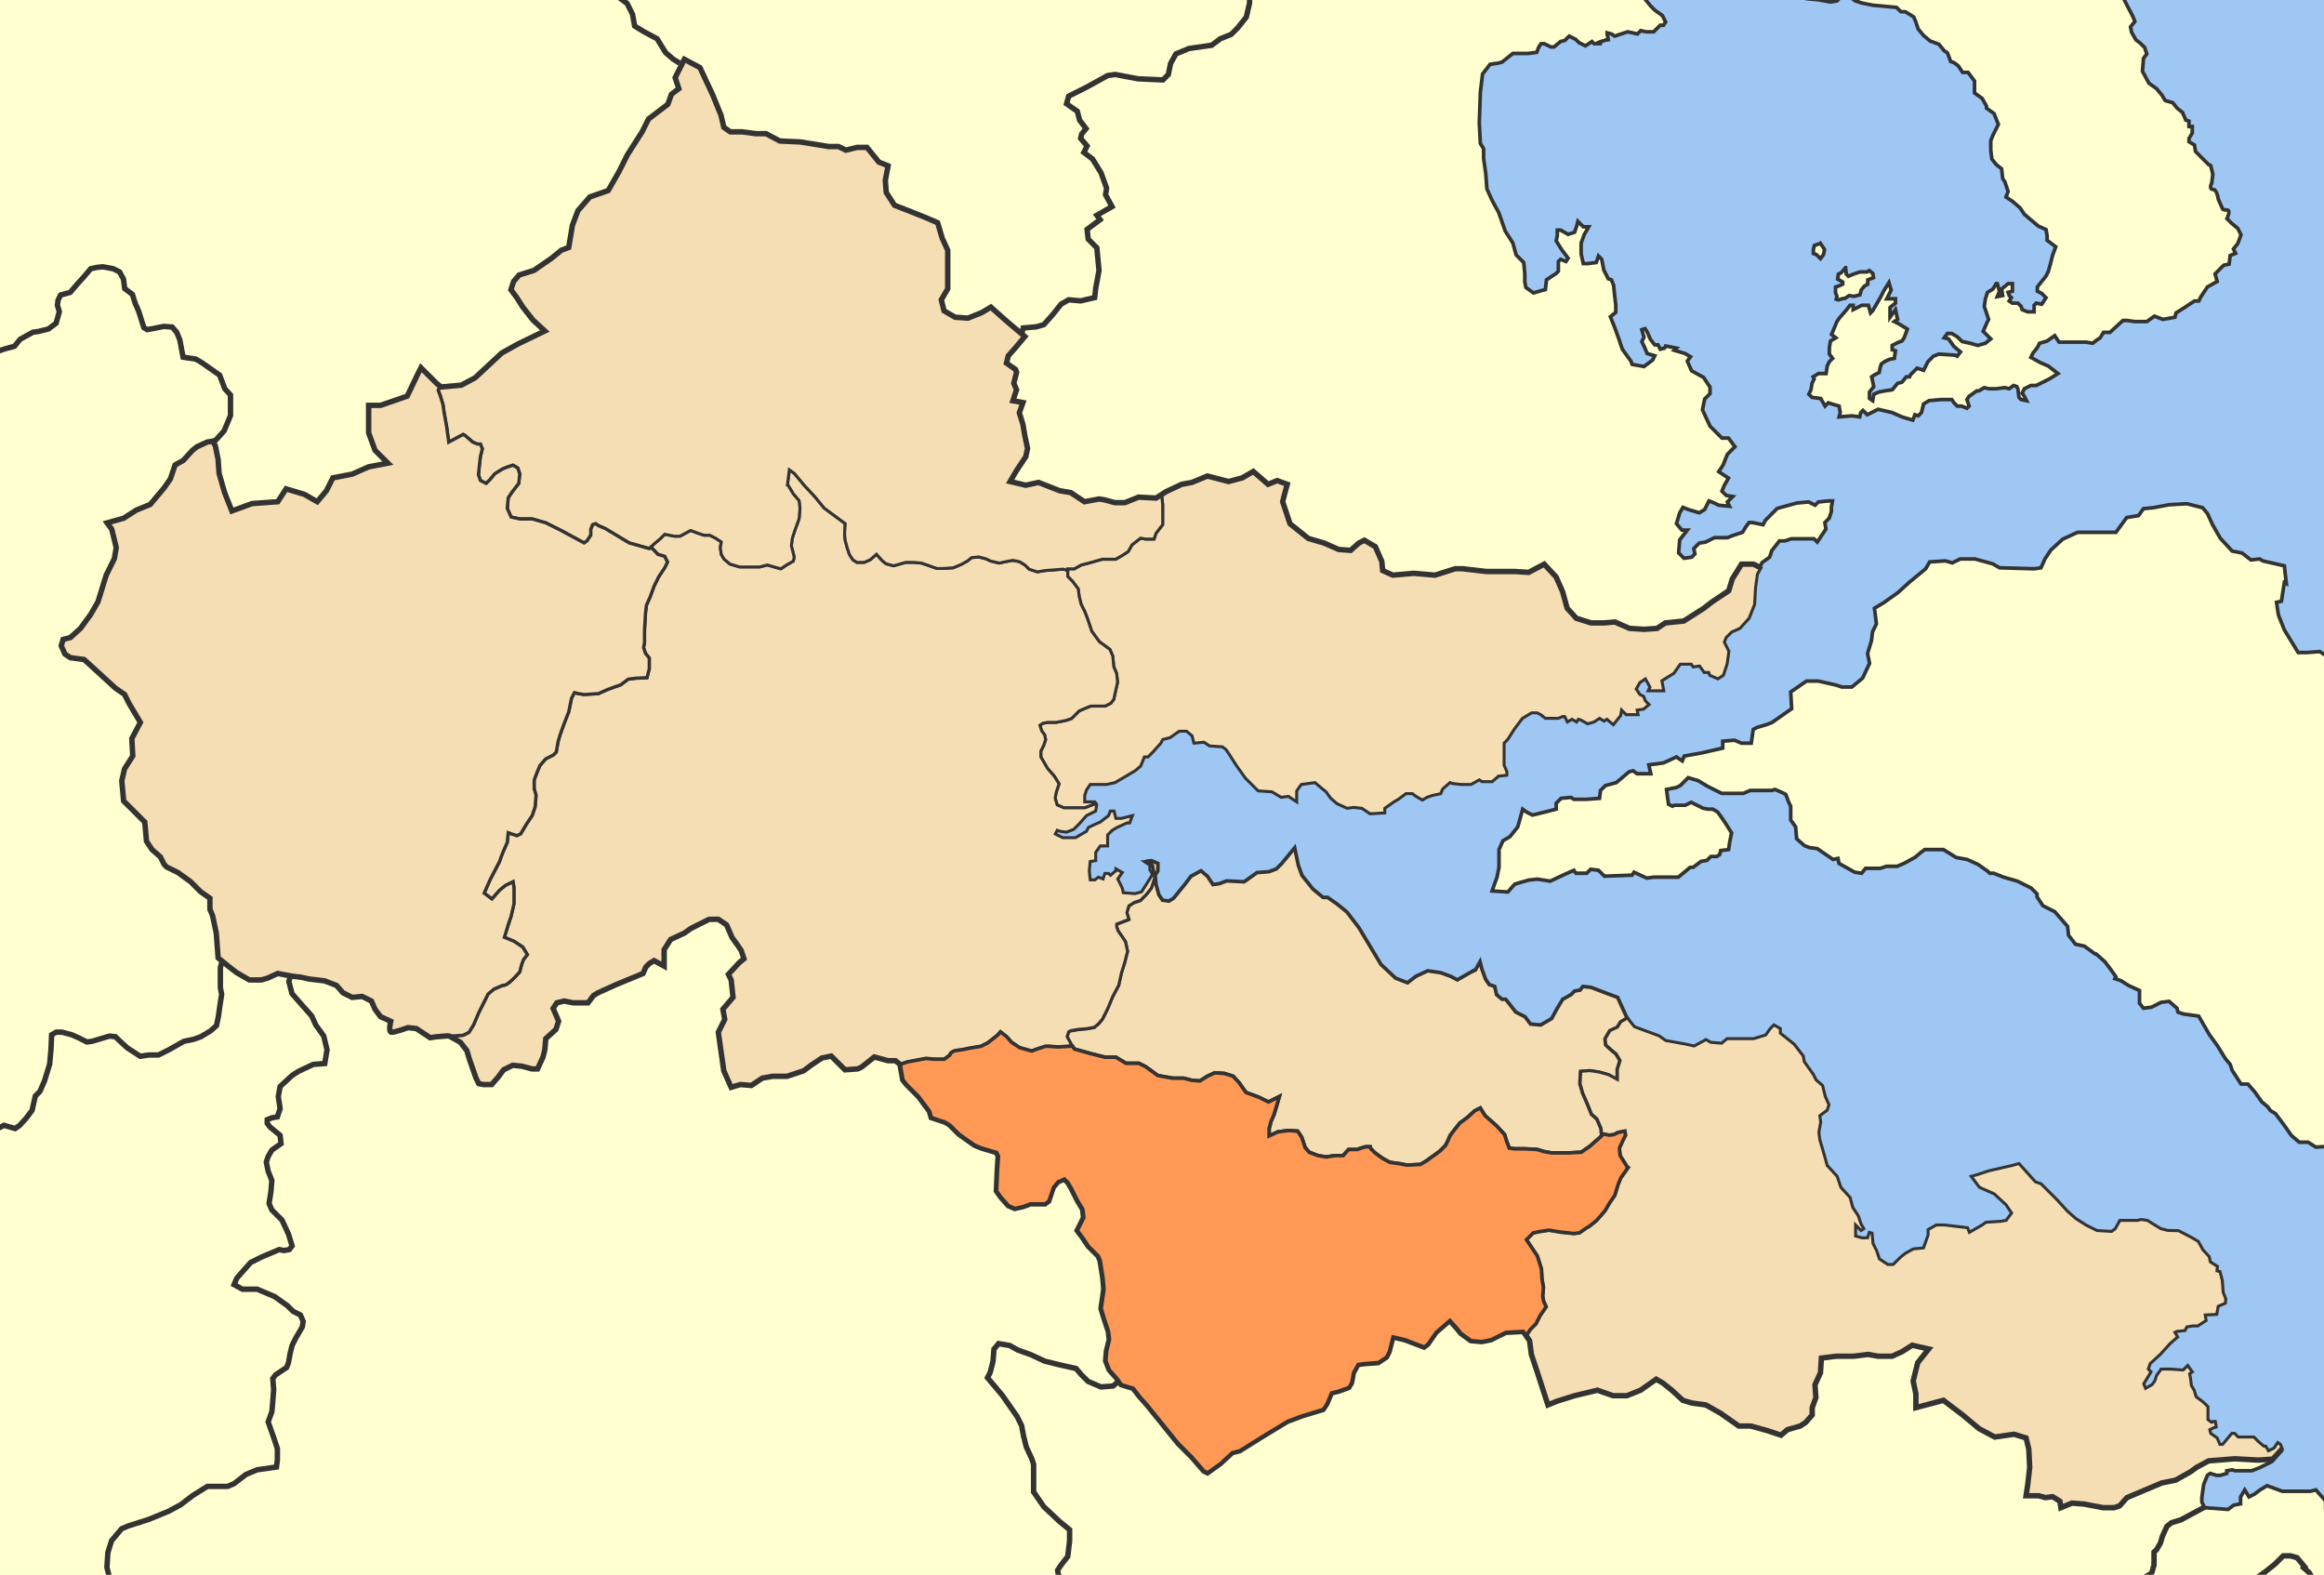 <?xml version="1.0" encoding="UTF-8" standalone="no"?>
<!-- Created with Inkscape (http://www.inkscape.org/) -->

<svg
   xmlns:dc="http://purl.org/dc/elements/1.1/"
   xmlns:cc="http://creativecommons.org/ns#"
   xmlns:rdf="http://www.w3.org/1999/02/22-rdf-syntax-ns#"
   xmlns:svg="http://www.w3.org/2000/svg"
   xmlns="http://www.w3.org/2000/svg"
   xmlns:sodipodi="http://sodipodi.sourceforge.net/DTD/sodipodi-0.dtd"
   xmlns:inkscape="http://www.inkscape.org/namespaces/inkscape"
   width="1285.237"
   height="870.785"
   id="svg1899"
   sodipodi:version="0.32"
   inkscape:version="0.47 r22583"
   sodipodi:docname="2010 Dimos Molou-Agiou Konstandinou.svg"
   version="1.0"
   inkscape:export-filename="F:\wiki\images\nomoidimoi\dimoi\fthiotida\Dimos Agiou Georgiou Tymfristou.png"
   inkscape:export-xdpi="71.106094"
   inkscape:export-ydpi="71.106094">
  <defs
     id="defs1901">
    <inkscape:perspective
       sodipodi:type="inkscape:persp3d"
       inkscape:vp_x="0 : 215.06541 : 1"
       inkscape:vp_y="0 : 1000 : 0"
       inkscape:vp_z="632.85712 : 215.06541 : 1"
       inkscape:persp3d-origin="316.42856 : 143.37694 : 1"
       id="perspective95" />
    <inkscape:perspective
       id="perspective3146"
       inkscape:persp3d-origin="0.5 : 0.33333333 : 1"
       inkscape:vp_z="1 : 0.5 : 1"
       inkscape:vp_y="0 : 1000 : 0"
       inkscape:vp_x="0 : 0.5 : 1"
       sodipodi:type="inkscape:persp3d" />
    <inkscape:perspective
       id="perspective4090"
       inkscape:persp3d-origin="0.5 : 0.33333333 : 1"
       inkscape:vp_z="1 : 0.5 : 1"
       inkscape:vp_y="0 : 1000 : 0"
       inkscape:vp_x="0 : 0.5 : 1"
       sodipodi:type="inkscape:persp3d" />
    <inkscape:perspective
       id="perspective4412"
       inkscape:persp3d-origin="0.5 : 0.33333333 : 1"
       inkscape:vp_z="1 : 0.5 : 1"
       inkscape:vp_y="0 : 1000 : 0"
       inkscape:vp_x="0 : 0.5 : 1"
       sodipodi:type="inkscape:persp3d" />
    <inkscape:perspective
       id="perspective4622"
       inkscape:persp3d-origin="0.5 : 0.33333333 : 1"
       inkscape:vp_z="1 : 0.5 : 1"
       inkscape:vp_y="0 : 1000 : 0"
       inkscape:vp_x="0 : 0.5 : 1"
       sodipodi:type="inkscape:persp3d" />
  </defs>
  <sodipodi:namedview
     id="base"
     pagecolor="#ffffff"
     bordercolor="#666666"
     borderopacity="1.0"
     gridtolerance="10000"
     guidetolerance="10"
     objecttolerance="10"
     inkscape:pageopacity="0.0"
     inkscape:pageshadow="2"
     inkscape:zoom="0.5"
     inkscape:cx="679.09944"
     inkscape:cy="348.87884"
     inkscape:document-units="px"
     inkscape:current-layer="layer3"
     inkscape:window-width="1423"
     inkscape:window-height="860"
     inkscape:window-x="-4"
     inkscape:window-y="0"
     showguides="true"
     inkscape:guide-bbox="true"
     showgrid="false"
     inkscape:window-maximized="0" />
  <g
     inkscape:label="fonto"
     inkscape:groupmode="layer"
     id="layer1"
     style="display:inline"
     transform="translate(1060.426,346.208)">
    <rect
       style="fill:#ffffd0;fill-opacity:1;stroke:none"
       id="rect2803"
       width="1285.237"
       height="870.785"
       x="-1060.426"
       y="-346.208" />
    <path
       id="path3122"
       style="color:#000000;fill:#9ec7f3;fill-opacity:1;stroke:none;stroke-width:0.8;marker:none;visibility:visible;display:inline;overflow:visible"
       d="m -90.361,-34.364 3.172,1.586 1.22,-2.342 4.197,-3.001 1.196,-3.587 4.197,-5.392 2.977,0 3.611,-1.196 12.566,0 1.806,1.806 2.391,-3.611 2.391,-3.587 -0.586,-3.587 2.391,-2.416 1.196,-3.587 0,-2.391 0.61,-3.587 -1.806,0 -5.978,0.586 -1.806,1.806 -3.587,-1.806 -6.588,0.61 -10.785,2.977 -4.197,4.197 -2.391,2.416 -1.22,2.391 -5.978,-1.196 -1.806,0 -1.781,2.391 -1.806,3.001 -5.393,1.781 -3.001,1.196 -7.174,0 -4.807,2.416 -3.587,0.586 -3.001,3.001 0.61,3.001 -1.806,1.781 -4.197,0.61 -3.001,-3.001 0.61,-7.198 4.197,-5.392 -3.001,0 -3.001,-3.587 1.806,-5.978 1.806,-3.001 2.977,1.196 6.002,1.806 3.001,-1.806 2.391,-4.782 3.001,1.196 2.391,1.196 5.978,0.586 -1.196,-2.391 3.001,-3.001 -3.587,-0.586 -2.416,-2.391 1.22,-3.001 2.391,-4.197 -5.392,-3.587 2.391,-3.611 2.391,-5.978 2.391,-2.391 1.806,-1.806 -3.587,-4.782 -3.611,0 -6.588,-6.588 -4.172,-9.003 1.196,-5.978 2.977,-3.001 0,-3.587 -3.587,-5.392 -6.588,-3.611 -2.391,-5.392 1.781,-2.391 -2.977,-1.781 -6.002,-1.806 1.196,-1.196 -5.978,-1.195 -0.61,1.195 -2.391,0.586 -1.196,-2.391 -1.806,0 -2.391,-3.001 -1.806,-4.172 -1.196,-1.806 -1.781,0.586 1.196,4.197 -1.196,2.391 1.196,2.416 1.781,4.197 4.197,1.196 -1.196,2.391 -4.782,3.587 -6.588,-1.196 -0.61,-1.806 -4.782,-6.588 -1.806,-5.392 -2.391,-6.588 -2.391,-5.978 2.977,-2.391 0,-4.197 -0.586,-4.807 -0.61,-5.978 -1.196,-3.001 -1.781,-0.61 -2.416,-4.782 -1.196,-5.978 -1.781,-1.806 -1.22,3.587 -4.782,0.61 -2.391,0 -1.196,-5.392 0,-6.002 1.781,-4.782 2.416,-4.197 -3.001,0 -3.001,-3.001 -0.586,2.391 -1.22,3.611 -3.587,1.196 -4.197,-2.391 -1.781,0 0,2.977 -0.61,3.001 3.001,4.807 3.587,4.782 -1.196,1.806 -3.001,-1.196 -1.196,1.196 0,5.392 -1.196,1.196 -5.392,3.587 -0.586,5.392 -2.416,0.61 -4.197,1.196 -4.172,-3.001 -0.61,-3.001 0,-4.782 -0.586,-6.002 -4.197,-4.197 -1.806,-6.588 -4.197,-6.588 -3.587,-10.174 -3.587,-6.588 -3.001,-6.588 -0.61,-8.393 -1.196,-8.393 0,-5.392 -1.806,-2.977 -0.586,-11.394 0.586,-16.762 1.22,-10.199 4.172,-5.392 4.197,-0.586 2.391,-0.61 6.002,-4.782 3.587,0 4.807,0 4.782,-0.61 1.196,-3.001 1.196,-1.781 1.806,0 3.587,1.781 1.806,0 3.587,-2.977 2.391,-0.61 2.416,-2.391 3.587,1.806 1.806,1.781 3.587,1.806 3.587,-2.391 1.196,1.196 c -8e-5,-8e-5 6.01,0 2.416,0 -3.594,0 5.392,-2.391 5.393,-2.391 l -0.61,-3.001 0,-0.61 2.391,0.61 1.806,1.196 1.806,-0.61 5.368,-1.781 5.392,1.196 1.806,-1.806 3.001,0.61 4.197,0 3.587,-3.611 1.806,0 1.196,-1.781 -1.806,-3.611 -4.197,-2.977 -2.391,-2.416 -5.392,-6.588 15.906,0.873 367.563,0 0.652,839.216 -5.356,-2.85 0,-3.86 -5.399,-6.151 -3.076,0.785 -7.722,0 -7.69,0 -8.475,-3.107 -3.861,2.322 -3.076,2.322 -3.076,1.538 -2.323,-3.86 -2.323,3.86 0,3.86 -3.83,0.753 -3.108,2.322 -10.767,-0.785 -1.161,-0.157 -1.027,-0.053 -1.533,-3.067 0,-2.555 1.022,-7.155 2.044,-5.047 1.533,-1.086 3.578,1.086 1.98,0 3.642,-1.086 0,-1.469 3.003,-0.511 1.533,0.511 3.578,0 5.622,0 4.089,-1.533 7.155,-3.578 0.806,-1.08 5.062,-5.595 -0.998,-2.531 -1.532,-1.022 -2.02,3.041 -3.065,1.532 -1.509,-2.531 -1.022,0 -3.042,-2.554 -2.531,-2.531 -6.106,0 -2.531,0 -2.02,-2.02 -1.532,0 -5.085,6.083 -1.509,0 -1.532,-3.552 -3.552,-2.531 -0.511,-2.043 2.043,-1.022 1.509,-0.488 -0.488,-3.065 -1.022,0 -1.021,0.511 -2.02,-1.509 0,-7.105 -2.554,-2.554 -2.02,-1.509 -2.02,-1.532 -1.021,-3.552 -1.532,-2.531 -0.511,-4.063 -0.488,-2.531 1.509,-1.022 -1.509,-2.02 -1.022,-1.532 -2.554,2.531 -7.104,-0.511 -5.062,0 -2.531,3.552 -1.021,3.065 -1.532,2.02 -3.552,2.02 -0.998,-2.531 4.04,-6.594 -1.509,-1.532 1.022,-3.041 5.572,-5.061 5.572,-6.106 4.063,-3.552 -1.509,-2.531 0.998,-0.511 4.574,-0.511 1.022,-2.02 1.857,-0.302 1.184,-0.209 3.041,0 4.574,-3.041 -0.511,-3.041 6.385,-0.325 0.812,-4.504 3.97,-1.672 0.186,-2.507 -1.393,-3.39 -0.511,-6.756 -1.277,-4.876 -1.648,-0.348 0.232,-2.484 -3.9,-2.484 -0.673,-2.972 -3.39,-3.622 -2.647,-4.76 -4.016,-2.322 -6.919,-3.599 -5.897,-0.116 -3.924,-0.998 -3.297,-2.02 -4.063,-2.531 -3.552,-0.511 -2.02,0.511 -9.658,0 -2.531,4.574 -2.043,1.509 -8.103,-0.488 -6.106,-3.065 -5.572,-3.552 -4.574,-4.04 -5.572,-6.106 -9.148,-9.124 -3.041,-1.022 -9.125,-10.146 -3.552,1.022 -13.211,3.041 -6.083,2.02 -3.552,1.022 4.574,6.083 8.103,3.552 6.617,6.106 3.041,4.551 -3.041,4.063 -3.065,0.511 -8.103,0.511 -2.043,1.509 -2.229,1.277 -4.876,2.786 -0.998,-2.531 -4.063,-0.511 -8.637,-1.022 -4.574,0 -4.551,2.554 0,3.041 -2.554,7.105 -5.572,0.511 -4.574,2.531 -2.531,2.043 -4.063,4.04 -3.041,0 -4.574,-3.041 -1.532,-4.551 -2.02,-4.063 -0.511,-5.595 -1.509,-0.511 -1.022,3.041 -3.041,0 -3.552,-0.998 0,-6.106 3.041,3.065 1.509,-1.022 -1.509,-2.531 -1.532,-4.574 -3.041,-4.574 -1.509,-5.572 -5.085,-5.595 -1.022,-3.041 -1.022,-3.041 -1.765,-1.927 -3.808,-4.156 -2.04e-4,0 -1.532,-5.595 -2.531,-8.614 -0.511,-4.063 1.022,-5.595 -0.511,-3.552 4.063,-3.041 1.022,-3.041 -2.043,-4.574 -1.509,-6.083 -3.552,-3.041 -1.532,-3.041 -5.061,-7.128 -0.511,-3.041 -5.084,-6.594 -7.615,-6.083 0,-2.531 -3.552,-2.043 -2.02,2.043 -2.554,3.552 -6.594,2.02 -5.572,0 -5.085,0 -4.063,0 -3.041,2.531 -6.083,-0.511 -2.531,-1.509 -6.617,3.552 -4.551,-1.022 -11.168,-2.02 -3.552,-2.554 -13.698,-5.061 -3.877,-4.852 -3.227,-6.826 -2.043,-4.574 -4.063,-1.509 -10.657,-4.063 -4.574,-0.511 -1.509,2.02 -3.042,0.511 -2.043,2.043 -4.551,2.531 -3.065,5.085 -3.041,5.572 -6.083,3.552 -5.596,-0.511 -3.041,-4.063 -5.061,-2.531 -5.596,-7.105 -2.02,0 -3.041,-2.531 -1.022,-4.574 -3.041,-1.022 -2.043,-3.041 -2.02,-5.572 -1.022,-4.063 -2.531,4.574 -3.041,1.509 -7.105,4.063 -3.552,-2.02 -5.596,-2.043 -7.104,-1.022 -6.594,3.065 -4.574,3.552 -6.594,-2.554 -8.126,-7.615 -4.551,-7.615 -7.615,-12.677 -6.594,-8.637 -5.595,-4.551 -2.879,-1.997 -2.205,-1.556 -2.531,0 -5.572,-4.574 -6.106,-7.615 -2.02,-5.572 -2.02,-9.658 -7.104,8.637 -3.065,3.041 -4.063,1.532 -6.594,0.488 -7.104,5.085 -9.635,-0.511 -4.063,1.532 -3.552,0.511 -1.021,-1.532 -2.02,-3.041 -3.552,-3.041 -5.596,3.041 -3.041,4.063 -6.594,8.103 -2.531,1.532 -3.552,-0.511 -2.043,-3.041 -1.509,-5.572 -0.511,-5.085 1.509,-2.531 0,-4.063 -3.552,-1.532 -1.393,0.186 -2.647,0.325 3.041,2.043 0,2.531 1.509,2.531 -6.083,9.635 -3.552,1.022 -6.594,-0.511 -0.511,-2.531 -2.531,-5.085 2.531,-3.552 -3.552,-2.02 0,1.022 -3.041,2.531 -1.022,-1.022 -2.02,0 -1.022,3.041 -2.531,-0.998 -2.043,1.509 -2.531,0 -0.511,-5.061 0.511,-5.085 3.041,-0.511 0,-4.551 2.531,-3.552 4.063,0 0,-6.106 2.554,-2.531 2.531,-1.532 5.572,-2.531 1.532,0 1.509,-4.063 -6.083,1.532 -3.041,0 -1.022,-4.063 -2.02,0 -1.022,2.531 -4.574,3.552 -3.552,1.532 -3.041,1.509 -1.022,2.043 -6.083,3.552 -7.105,0 -4.063,-2.043 1.022,-2.02 1.532,0.511 3.552,0.511 4.04,-1.532 3.065,-3.041 4.04,-4.574 5.085,-2.531 0.511,-3.552 -1.022,-1.532 -5.572,0 0,-3.552 0.998,-3.041 2.043,-3.041 9.124,0 4.574,-1.022 6.083,-3.552 5.085,-3.041 3.041,-2.531 1.022,-2.554 1.022,-2.531 2.02,0 2.531,-2.531 4.574,-5.085 1.021,-2.02 4.063,-1.022 5.062,-3.552 4.063,0 3.041,2.531 1.022,4.063 5.572,-0.511 3.065,2.043 7.105,0.511 2.02,1.509 2.043,3.041 3.552,5.595 5.061,7.105 7.104,7.105 7.615,0.511 1.718,1.022 3.366,2.02 4.063,-0.511 4.551,3.041 0,-6.083 2.554,-3.552 7.592,-1.022 3.552,3.041 2.554,2.043 2.531,3.552 3.552,3.041 5.595,2.531 3.552,-0.511 4.551,0.511 4.574,3.041 8.126,-0.488 0,-2.554 5.061,-3.552 2.554,-1.509 4.063,-3.041 3.552,0 2.02,1.509 3.552,2.043 2.531,-1.532 3.041,-1.022 4.574,-0.998 1.022,-2.554 4.063,-3.552 1.509,0.511 4.574,0.511 5.595,0 4.551,-2.531 1.532,0.998 5.572,0 3.552,-3.041 3.204,-0.348 1.37,-0.163 0,-2.02 -1.509,-3.552 0,-12.189 2.02,-2.02 3.552,-5.595 4.574,-6.083 5.061,-3.041 3.041,0 2.043,1.022 2.531,2.02 7.104,0 2.554,-1.022 0.998,0 1.532,3.041 2.531,-1.509 2.531,1.509 1.022,-1.509 1.532,0.511 3.552,2.02 3.552,-1.022 3.041,-2.02 2.531,1.532 1.532,-1.022 3.552,3.041 4.063,-5.085 0.511,-3.041 2.531,2.554 2.531,0 4.063,0 -0.511,-2.554 3.552,-0.511 3.041,-2.531 -2.02,-2.02 -1.022,-2.554 -2.02,-0.998 -2.043,-3.041 2.043,-3.552 3.042,-2.043 2.531,4.574 -1.022,2.02 8.637,0 -1.022,-5.572 6.594,-4.063 3.575,-5.085 6.083,0 1.022,1.532 3.552,-0.511 2.531,3.552 2.531,0 0.511,1.532 4.574,2.02 3.041,-2.02 2.02,-6.106 1.022,-7.105 -2.531,-5.061 0.998,-2.554 3.065,-3.041 4.55,-2.02 5.085,-5.595 3.042,-7.615 0.511,-9.124 1.022,-7.615 2.02,-3.552"
       sodipodi:nodetypes="cccccccccccccccccccccccccccccccccccccccccccccccccccccccccccccccccccccccccccccccccccccccccccccccccccccccccccccccccccccccccccccccccccccccccccccccccccccccccccccccccccccccccccccscccccccccccccccccccccccccccccccccccccccccccccccccccccccccccccccccccccccccccccccccccccccccccccccccccccccccccccccccccccccccccccccccccccccccccccccccccccccccccccccccccccccccccccccccccccccccccccccccccccccccccccccccccccccccccccccccccccccccccccccccccccccccccccccccccccccccccccccccccccccccccccccccccccccccccccccccccccccccccccccccccccccccccccccccccccccccccccccccccccccccccccccccccccccccccccccccccccccccccccccccccccccccccccccccccccccccccccccccccccccccccccccccccccccccccccccccccccccc" />
    <g
       id="g4169"
       style="stroke:#333333;stroke-width:3;stroke-miterlimit:4;stroke-opacity:1;stroke-dasharray:none">
      <path
         id="path3084"
         d="m 122.142,529.871 3.04,-3.577 4.088,-2.537 0.505,-1.024 1.026,-3.562 0,-7.139 1.531,-1.529 2.036,-3.562 1.026,-3.562 2.542,-5.611 2.557,-2.033 5.099,-1.529 6.63,-3.562 6.646,-3.577"
         style="color:#000000;fill:none;stroke:#333333;stroke-width:3;stroke-linecap:butt;stroke-linejoin:miter;stroke-miterlimit:4;stroke-opacity:1;stroke-dasharray:none;stroke-dashoffset:0;marker:none;visibility:visible;display:inline;overflow:visible" />
      <path
         id="path1881"
         d="m 221.106,530.912 -4.587,-7.66 -4.073,-3.578 2.541,1.529 -2.541,-3.057 -2.557,-3.057 -3.568,-1.009 -4.089,0 -4.594,4.586 -5.099,4.066 -5.604,4.082 -5.62,4.066"
         style="color:#000000;fill:none;stroke:#333333;stroke-width:3;stroke-linecap:butt;stroke-linejoin:miter;stroke-miterlimit:4;stroke-opacity:1;stroke-dasharray:none;stroke-dashoffset:0;marker:none;visibility:visible;display:inline;overflow:visible" />
      <g
         style="fill:none;stroke:#333333;stroke-width:1.467;stroke-miterlimit:4;stroke-opacity:1;stroke-dasharray:none"
         transform="matrix(2.044,0,0,2.044,-1165.503,-450.894)"
         id="g3938">
        <path
           style="color:#000000;fill:none;stroke:#333333;stroke-width:1.467;stroke-linecap:butt;stroke-linejoin:miter;stroke-miterlimit:4;stroke-opacity:1;stroke-dasharray:none;stroke-dashoffset:0;marker:none;visibility:visible;display:inline;overflow:visible"
           d="m 353.811,425.102 -1.282,1.056 -3.243,0.247 -3.49,-1.496 -1.753,-1.742 -1.498,-1.742 -4.486,-1.002 -4,-0.994 -3.745,-1.742 -3.49,-1.249 -2.247,-1.241 -2.996,-0.501 -1.251,1.496 -0.247,3.238 -0.749,2.991 -0.749,1.496 3.992,4.733 4,5.735 1.243,2.49 0.502,2.737 0.749,2.991 1.498,3.245 0.494,1.496 0,5.481 0,1.989 2.749,3.985 4.247,3.993 2.741,2.243 0,2.991 -0.502,4.232 -1.745,2.243 -0.996,1.495 0.247,1.496 4.253,2.474"
           id="path3086" />
        <path
           style="color:#000000;fill:none;stroke:#333333;stroke-width:1.467;stroke-linecap:butt;stroke-linejoin:miter;stroke-miterlimit:4;stroke-opacity:1;stroke-dasharray:none;stroke-dashoffset:0;marker:none;visibility:visible;display:inline;overflow:visible"
           d="m 111.725,311.506 -0.455,0.525 -0.236,0.956 0,3.522 0,1.944 0.344,1.761 -0.526,3.35 -0.354,2.642 -0.526,2.47 -1.59,1.407 -2.642,1.589 -1.944,0.698 -2.631,0.537 -4.06,2.287 -2.825,1.417 -2.642,0 -2.288,0.344 -3.533,-2.287 -2.288,-2.115 -0.881,-0.881 -1.59,-0.172 -1.235,0.354 -3.523,1.052 -1.407,0.183 -2.116,-1.074 -1.944,-0.87 -2.642,-0.709 -1.579,0 -1.235,0.709 -0.183,4.048 -0.354,3.876 -1.407,4.585 -1.235,2.824 -1.235,1.235 -0.881,3.876 -1.59,2.115 -1.751,1.933 -1.235,0.881 -3.007,-0.881 -2.459,1.235"
           id="path3934" />
        <path
           style="color:#000000;fill:none;stroke:#333333;stroke-width:1.467;stroke-linecap:butt;stroke-linejoin:miter;stroke-miterlimit:4;stroke-opacity:1;stroke-dasharray:none;stroke-dashoffset:0;marker:none;visibility:visible;display:inline;overflow:visible"
           d="m 81.326,479.971 -0.247,-1.75 -0.741,-2.985 0.247,-3.984 0.999,-3.243 2.739,-3.243 1.74,-0.741 5.499,-1.75 5.477,-2.244 3.244,-1.75 3.233,-2.48 3.995,-2.491 5.488,0 1.74,-0.752 3.244,-2.502 2.986,-1.235 5.241,-0.752 0.247,-1.997 0,-2.996 -0.999,-2.985 -1.493,-4.231 0.999,-2.749 0.247,-2.738 0.247,-3.243 -0.247,-2.985 0.741,-0.999 2.996,-1.997 0.494,-1.246 0.505,-2.738 0.494,-1.997 0.999,-1.997 1.751,-2.985 0.247,-1.493 -0.752,-1.75 -1.987,-0.999 -1.504,-1.493 -3.491,-2.491 -4.736,-1.997 -1.74,0 -2.245,0 -2.245,-1.246 0.752,-1.75 1.74,-1.987 1.998,-2.244 2.996,-1.493 4.736,-1.997 1.235,0.258 1.493,-0.258 0.752,-0.999 -0.999,-3.232 -1.74,-3.748 -2.739,-2.738 -0.752,-1.74 0.505,-3.243 0.247,-2.996 -0.999,-2.491 -0.505,-2.491 0.505,-1.503 0.999,-1.74 2.481,-1.74 -0.247,-2.244 -2.728,-2.244 -0.752,-0.999 0,-0.999 1.246,-0.494 1.493,-0.258 0.741,-2.233 -0.494,-3.243 0.494,-2.738 3.243,-2.996 1.708,-1.095 4.028,-1.89 3.104,-0.236 0.612,-3.715 -0.891,-3.715 -2.137,-2.974 -1.128,-2.47 -2.964,-3.34 -2.374,-2.717 -0.827,-3.264 0.48,-1.649"
           id="path1949" />
        <path
           style="color:#000000;fill:none;stroke:#333333;stroke-width:1.467;stroke-linecap:butt;stroke-linejoin:miter;stroke-miterlimit:4;stroke-opacity:1;stroke-dasharray:none;stroke-dashoffset:0;marker:none;visibility:visible;display:inline;overflow:visible"
           d="m 235.299,68.308 -1.777,-1.106 -2.024,-1.741 -2.307,-3.753 -3.766,-2.024 -2.307,-1.435 -0.577,-3.176 -1.448,-2.894 -3.106,-2.309"
           id="path3070" />
        <path
           style="color:#000000;fill:none;stroke:#333333;stroke-width:1.467;stroke-linecap:butt;stroke-linejoin:miter;stroke-miterlimit:4;stroke-opacity:1;stroke-dasharray:none;stroke-dashoffset:0;marker:none;visibility:visible;display:inline;overflow:visible"
           d="m 50.121,146.486 2.588,-0.896 2.601,-0.694 1.565,-1.906 3.46,-1.918 1.389,-0.176 2.778,-0.682 2.083,-1.565 0.871,-3.118 -0.518,-1.741 0.177,-1.388 0.683,-1.376 2.601,-0.706 1.907,-2.247 1.742,-1.906 1.907,-2.259 1.565,-0.341 1.73,-0.176 2.778,0.518 1.73,0.871 1.048,1.906 0.341,2.6 2.083,1.565 0.694,2.247 1.048,2.435 0.859,2.776 0.518,1.553 0.871,0.529 1.907,-0.353 2.601,-0.518 2.26,0.165 1.212,1.388 0.859,2.094 0.883,4.671 3.46,0.518 1.73,1.047 4.696,3.294 1.377,3.647 1.565,1.729 0,1.906 0,3.647 -1.73,4.153 -2.601,2.871"
           id="path1984" />
        <path
           style="color:#000000;fill:none;stroke:#333333;stroke-width:1.467;stroke-linecap:butt;stroke-linejoin:miter;stroke-miterlimit:4;stroke-opacity:1;stroke-dasharray:none;stroke-dashoffset:0;marker:none;visibility:visible;display:inline;overflow:visible"
           d="m 389.491,49.731 0,2.292 -0.883,3.819 -2.339,2.924 -1.754,1.754 -2.936,1.182 -2.339,1.754 -6.159,0.883 -3.521,1.456 -1.456,2.638 -0.585,2.936 -1.468,1.468 -6.743,-0.298 -6.147,-1.17 -2.053,0.286 -5.86,3.222 -2.936,1.468 -1.754,0.883 -0.585,2.053 2.924,2.053 0.585,2.339 1.766,2.339 -1.182,1.468 -0.286,1.17 1.754,2.053 -0.871,1.754 2.339,1.766 2.339,3.807 1.468,4.106 -0.286,1.754 1.754,3.222 -4.106,2.339 0.883,1.182 -3.521,2.638 0.298,2.638 2.339,2.339 0.585,6.158 -0.871,4.678 -0.298,2.638 -3.807,0.883 -3.223,-0.286 -2.053,1.17 -2.339,2.924 -2.351,2.638 -2.053,0.585 -3.509,0.298 -0.442,1.778"
           id="path2299" />
      </g>
    </g>
    <path
       style="color:#000000;fill:none;stroke:#333333;stroke-width:2;stroke-miterlimit:4;stroke-opacity:1;stroke-dasharray:none;marker:none;visibility:visible;display:inline;overflow:visible"
       d="m 231.051,490.463 -5.356,-2.85 0,-3.86 -5.399,-6.151 -3.076,0.785 -7.722,0 -7.69,0 -8.475,-3.107 -3.861,2.322 -3.076,2.322 -3.076,1.538 -2.323,-3.86 -2.323,3.86 0,3.86 -3.83,0.753 -3.108,2.322 -10.767,-0.785 -1.161,-0.157 -1.027,-0.053 -1.533,-3.067 0,-2.555 1.022,-7.155 2.044,-5.047 1.533,-1.086 3.578,1.086 1.98,0 3.642,-1.086 0,-1.469 3.003,-0.511 1.533,0.511 3.578,0 5.622,0 4.089,-1.533 7.155,-3.578 0.806,-1.08"
       id="path3958" />
    <path
       style="color:#000000;fill:none;stroke:#333333;stroke-width:2;stroke-miterlimit:4;stroke-opacity:1;stroke-dasharray:none;marker:none;visibility:visible;display:inline;overflow:visible"
       d="m -87.189,-32.778 1.22,-2.342 4.197,-3.001 1.196,-3.587 4.197,-5.392 2.977,0 3.611,-1.196 12.566,0 1.806,1.806 2.391,-3.611 2.391,-3.587 -0.586,-3.587 2.391,-2.416 1.196,-3.587 0,-2.391 0.61,-3.587 -1.806,0 -5.978,0.586 -1.806,1.806 -3.587,-1.806 -6.588,0.61 -10.785,2.977 -4.197,4.197 -2.391,2.416 -1.22,2.391 -5.978,-1.196 -1.806,0 -1.781,2.391 -1.806,3.001 -5.393,1.781 -3.001,1.196 -7.174,0 -4.807,2.416 -3.587,0.586 -3.001,3.001 0.61,3.001 -1.806,1.781 -4.197,0.61 -3.001,-3.001 0.61,-7.198 4.197,-5.392 -3.001,0 -3.001,-3.587 1.806,-5.978 1.806,-3.001 2.977,1.196 6.002,1.806 3.001,-1.806 2.391,-4.782 3.001,1.196 2.391,1.196 5.978,0.586 -1.196,-2.391 3.001,-3.001 -3.587,-0.586 -2.416,-2.391 1.22,-3.001 2.391,-4.197 -5.392,-3.587 2.391,-3.611 2.391,-5.978 2.391,-2.391 1.806,-1.806 -3.587,-4.782 -3.611,0 -6.588,-6.588 -4.172,-9.003 1.196,-5.978 2.977,-3.001 0,-3.587 -3.587,-5.392 -6.588,-3.611 -2.391,-5.392 1.781,-2.391 -2.977,-1.781 -6.002,-1.806 1.196,-1.196 -5.978,-1.195 -0.61,1.195 -2.391,0.586 -1.196,-2.391 -1.806,0 -2.391,-3.001 -1.806,-4.172 -1.196,-1.806 -1.781,0.586 1.196,4.197 -1.196,2.391 1.196,2.416 1.781,4.197 4.197,1.196 -1.196,2.391 -4.782,3.587 -6.588,-1.196 -0.61,-1.806 -4.782,-6.588 -1.806,-5.392 -2.391,-6.588 -2.391,-5.978 2.977,-2.391 0,-4.197 -0.586,-4.807 -0.61,-5.978 -1.196,-3.001 -1.781,-0.61 -2.416,-4.782 -1.196,-5.978 -1.781,-1.806 -1.22,3.587 -4.782,0.61 -2.391,0 -1.196,-5.392 0,-6.002 1.781,-4.782 2.416,-4.197 -3.001,0 -3.001,-3.001 -0.586,2.391 -1.22,3.611 -3.587,1.196 -4.197,-2.391 -1.781,0 0,2.977 -0.61,3.001 3.001,4.807 3.587,4.782 -1.196,1.806 -3.001,-1.196 -1.196,1.196 0,5.392 -1.196,1.196 -5.392,3.587 -0.586,5.392 -2.416,0.61 -4.197,1.196 -4.172,-3.001 -0.61,-3.001 0,-4.782 -0.586,-6.002 -4.197,-4.197 -1.806,-6.588 -4.197,-6.588 -3.587,-10.174 -3.587,-6.588 -3.001,-6.588 -0.61,-8.393 -1.196,-8.393 0,-5.392 -1.806,-2.977 -0.586,-11.394 0.586,-16.762 1.22,-10.199 4.172,-5.392 4.197,-0.586 2.391,-0.61 6.002,-4.782 3.587,0 4.807,0 4.782,-0.61 1.196,-3.001 1.196,-1.781 1.806,0 3.587,1.781 1.806,0 3.587,-2.977 2.391,-0.61 2.416,-2.391 3.587,1.806 1.806,1.781 3.587,1.806 3.587,-2.391 1.196,1.196 c -8e-5,-8e-5 6.01,0 2.416,0 -3.594,0 5.392,-2.391 5.393,-2.391 l -0.61,-3.001 0,-0.61 2.391,0.61 1.806,1.196 1.806,-0.61 5.368,-1.781 5.392,1.196 1.806,-1.806 3.001,0.61 4.197,0 3.587,-3.611 1.806,0 1.196,-1.781 -1.806,-3.611 -4.197,-2.977 -2.391,-2.416 -5.392,-6.588"
       id="path3956" />
    <path
       style="color:#000000;fill:none;stroke:#f13333;stroke-width:1.636;stroke-opacity:1;marker:none;visibility:visible;display:inline;overflow:visible"
       d="m -90.361,-34.364 3.172,1.586"
       id="path3950" />
  </g>
  <g
     inkscape:groupmode="layer"
     id="layer2"
     inkscape:label="nomos"
     style="display:none"
     transform="translate(1060.426,346.208)">
    <path
       sodipodi:nodetypes="ccccccccccccccccccccccccccccccccccccccccccccccccccccccccccccccccccccccccccccccccccccccccccccccccccccccccccccccccccccccccccccccccccccccccccccccccccccccccccccccccccccccccccccccccccccccccccccccccccccccccccccccccccscccccccccccccccccccccccccccccccccccccccccccccccccccccccccccccccccccccccccccccccccccccccccccccccccccccccccccccccccccccccccccccccccccccccccccccccccccccccccccccccccccccccccccccccccccccccccccccccccccccccccccccccccccccccccccccccccccccccccccccccccccccccccccccccccccccccccccccccccccccccccccccccccccccccccccccccccccccccccccccccccccccccccccccccccccccccccccccccccccccccccccccccccccccccccccccccccccccccccccccccccccccccccccccccccccccccccccccccccccccccccccccccccccccccccccccccccccccccccccccccccccccccccccccccccccccccccccccccccccccccccccccccccccccccccccccccccccccccccccccccccccccccccccccccccccccccccccccccccccccccccccccccccccccccccccccccccccccccccccccccccccccccccccccccccccccccccccccc"
       id="path1928"
       d="m 587.608,382.526 -3.475,1.986 -0.496,-1.241 -1.986,-0.248 -4.22,-0.496 -2.234,0 -2.234,1.241 0,1.489 -1.241,3.475 -2.731,0.248 -2.234,1.241 -1.241,0.993 -1.986,1.986 -1.49,0 -2.234,-1.489 -0.745,-2.234 -0.993,-1.986 -0.248,-2.731 -0.745,-0.248 -0.496,1.489 -1.489,0 -1.738,-0.496 0,-2.979 1.489,1.49 0.745,-0.496 -0.745,-1.241 -0.745,-2.234 -1.49,-2.234 -0.745,-2.731 -2.482,-2.731 -0.496,-1.489 -0.497,-1.49 -2.731,-2.979 -0.745,-2.731 -1.241,-4.22 -0.248,-1.986 0.496,-2.731 -0.248,-1.738 1.986,-1.489 0.496,-1.49 -0.993,-2.234 -0.745,-2.979 -1.738,-1.489 -0.745,-1.49 -2.482,-3.475 -0.248,-1.49 -2.482,-3.227 -3.724,-2.979 0,-1.241 -1.738,-0.993 -0.993,0.993 -1.241,1.738 -3.227,0.993 -2.731,0 -2.482,0 -1.986,0 -1.489,1.241 -2.979,-0.248 -1.241,-0.745 -3.227,1.738 -2.234,-0.496 -5.461,-0.993 -1.738,-1.241 -6.703,-2.482 -1.986,-2.482 -1.489,-3.227 -0.993,-2.234 -1.986,-0.745 -5.213,-1.986 -2.234,-0.248 -0.745,0.993 -1.489,0.248 -0.993,0.993 -2.234,1.241 -1.489,2.482 -1.489,2.731 -2.979,1.738 -2.731,-0.248 -1.489,-1.986 -2.482,-1.241 -2.731,-3.475 -0.993,0 -1.489,-1.241 -0.497,-2.234 -1.489,-0.496 -0.993,-1.489 -0.993,-2.731 -0.496,-1.986 -1.241,2.234 -1.489,0.745 -3.475,1.986 -1.738,-0.993 -2.731,-0.993 -3.475,-0.496 -3.227,1.49 -2.234,1.738 -3.227,-1.241 -3.972,-3.724 -2.234,-3.724 -3.724,-6.206 -3.227,-4.22 -2.731,-2.234 -2.482,-1.738 -1.241,0 -2.731,-2.234 -2.979,-3.724 -0.993,-2.731 -0.993,-4.717 -3.475,4.22 -1.49,1.489 -1.986,0.745 -3.227,0.248 -3.475,2.482 -4.717,-0.248 -1.986,0.745 -1.738,0.248 -0.496,-0.745 -0.993,-1.49 -1.738,-1.489 -2.731,1.489 -1.49,1.986 -3.227,3.972 -1.241,0.745 -1.738,-0.248 -0.993,-1.49 -0.745,-2.731 -0.248,-2.482 0.745,-1.241 0,-1.986 -1.738,-0.745 -1.986,0.248 1.489,0.993 0,1.241 0.745,1.241 -2.979,4.717 -1.738,0.496 -3.227,-0.248 -0.248,-1.241 -1.241,-2.482 1.241,-1.738 -1.738,-0.993 0,0.496 -1.489,1.241 -0.496,-0.496 -0.993,0 -0.496,1.49 -1.241,-0.496 -0.993,0.745 -1.241,0 -0.248,-2.482 0.248,-2.482 1.489,-0.248 0,-2.234 1.241,-1.738 1.986,0 0,-2.979 1.241,-1.241 1.241,-0.745 2.731,-1.241 0.745,0 0.745,-1.986 -2.979,0.745 -1.49,0 -0.496,-1.986 -0.993,0 -0.496,1.241 -2.234,1.738 -1.738,0.745 -1.489,0.745 -0.496,0.993 -2.979,1.738 -3.475,0 -1.986,-0.993 0.496,-0.993 0.745,0.248 1.738,0.248 1.986,-0.745 1.489,-1.489 1.986,-2.234 2.482,-1.241 0.248,-1.738 -0.496,-0.745 -2.731,0 0,-1.738 0.496,-1.49 0.993,-1.489 4.468,0 2.234,-0.496 2.979,-1.738 2.482,-1.489 1.49,-1.241 0.496,-1.241 0.496,-1.241 0.993,0 1.241,-1.241 2.234,-2.482 0.496,-0.993 1.986,-0.496 2.482,-1.738 1.986,0 1.489,1.241 0.496,1.986 2.731,-0.248 1.489,0.993 3.475,0.248 0.993,0.745 0.993,1.489 1.738,2.731 2.483,3.475 3.475,3.475 3.724,0.248 2.482,1.49 1.986,-0.248 2.234,1.489 0,-2.979 1.241,-1.738 3.724,-0.496 1.738,1.49 1.241,0.993 1.241,1.738 1.738,1.489 2.731,1.241 1.738,-0.248 2.234,0.248 2.234,1.489 3.972,-0.248 0,-1.241 2.483,-1.738 1.241,-0.745 1.986,-1.489 1.738,0 0.993,0.745 1.738,0.993 1.241,-0.745 1.489,-0.496 2.234,-0.496 0.497,-1.241 1.986,-1.738 0.745,0.248 2.234,0.248 2.731,0 2.234,-1.241 0.745,0.496 2.731,0 1.738,-1.489 2.234,-0.248 0,-0.993 -0.745,-1.738 0,-5.958 0.993,-0.993 1.738,-2.731 2.234,-2.979 2.482,-1.489 1.49,0 0.993,0.496 1.241,0.993 3.475,0 1.241,-0.496 0.496,0 0.745,1.49 1.241,-0.745 1.241,0.745 0.496,-0.745 0.745,0.248 1.738,0.993 1.738,-0.496 1.489,-0.993 1.241,0.745 0.745,-0.496 1.738,1.489 1.986,-2.482 0.248,-1.489 1.241,1.241 1.241,0 1.986,0 -0.248,-1.241 1.738,-0.248 1.49,-1.241 -0.993,-0.993 -0.496,-1.241 -0.993,-0.496 -0.993,-1.49 0.993,-1.738 1.49,-0.993 1.241,2.234 -0.496,0.993 4.22,0 -0.496,-2.731 3.227,-1.986 1.738,-2.482 2.979,0 0.496,0.745 1.738,-0.248 1.241,1.738 1.241,0 0.248,0.745 2.234,0.993 1.489,-0.993 0.993,-2.979 0.496,-3.475 -1.241,-2.482 0.496,-1.241 1.489,-1.49 2.234,-0.993 2.482,-2.731 1.489,-3.724 0.248,-4.468 0.496,-3.724 0.993,-1.738 -1.986,-0.993 -3.227,0 -2.482,3.972 -0.993,3.227 -4.468,2.979 -2.234,1.738 -5.461,3.475 -4.965,0.496 -2.234,1.489 -3.475,0.248 -3.972,-0.248 -3.972,-1.738 -2.979,0.248 -3.475,0 -3.972,-1.241 -2.482,-2.731 -1.241,-4.468 -1.738,-3.972 -3.227,-3.475 -4.22,2.234 -3.724,-0.248 -7.696,0 -6.454,-0.745 -1.986,0 -5.461,1.738 -5.71,-0.496 -5.71,0.496 -2.731,-1.241 -0.248,-2.482 -1.738,-3.972 -2.979,-1.738 -1.489,0.745 -2.234,1.986 -3.227,-0.248 -3.972,-1.738 -4.22,-1.241 -4.965,-3.972 -1.986,-5.958 0.496,-1.986 0.745,-2.731 -2.731,-0.993 -2.482,0.993 -3.972,-3.475 -2.979,1.738 -3.724,0.993 -5.71,-1.489 -4.22,1.738 -2.731,0.496 -4.22,1.986 -2.731,1.738 -4.717,-0.248 -3.724,1.49 -2.731,0 -2.731,-0.745 -1.489,-0.248 -3.972,0.745 -3.724,-2.482 -2.979,-0.496 -5.71,-2.234 -3.475,0.745 -4.22,-0.993 1.738,-2.979 2.482,-3.724 0.496,-2.234 -0.745,-3.475 -0.496,-2.979 -0.993,-3.227 0.993,-2.731 -2.731,-0.496 0.993,-2.979 -0.745,-1.738 0.745,-2.979 -0.248,-0.745 -2.482,-1.738 0.496,-1.986 1.986,-2.234 2.482,-2.979 -4.717,-3.972 -4.468,-3.972 -2.482,1.49 -3.724,1.489 -3.475,-0.248 -2.979,-1.738 -0.745,-2.979 1.738,-2.979 0,-3.475 0,-4.965 0,-1.986 -1.489,-3.227 -1.241,-4.22 -3.475,-1.489 -3.724,-1.489 -4.468,-1.738 -2.234,-3.475 -0.248,-3.227 0.745,-3.972 -2.482,-0.993 -3.227,-3.972 -2.731,0 -2.979,0.745 -1.986,-0.993 -2.731,0 -2.979,-0.496 -4.717,-0.745 -5.461,-0.248 -3.724,-1.986 -2.731,0 -3.724,-0.496 -3.227,0 -1.738,-1.241 -0.745,-3.227 -2.234,-5.461 -1.738,-3.724 -1.738,-3.724 -4.22,-2.234 -1.241,2.482 -1.241,2.482 0.993,2.979 -1.986,1.489 -0.993,2.731 -5.213,3.972 -1.738,3.475 -3.972,6.206 -2.234,4.468 -2.979,5.213 -0.745,0.248 -4.22,1.489 -3.227,3.724 -1.489,3.972 -0.993,5.958 -1.986,0.745 -2.731,2.234 -4.717,3.227 -3.972,1.241 -1.49,1.738 -0.745,2.234 1.489,1.986 1.738,2.731 2.731,3.475 3.227,2.979 -7.199,3.475 -4.468,2.482 -7.199,6.703 -3.724,1.986 -5.461,0.496 -1.241,-0.993 -4.22,-4.22 -0.993,1.986 -2.731,5.71 -7.199,2.482 -3.227,0 0,7.447 1.738,4.717 3.475,3.475 -5.213,0.993 -4.468,1.986 -5.213,0.993 -1.738,3.475 -2.482,2.979 -3.475,-1.986 -4.965,-1.49 -2.234,3.475 -6.951,0.496 -5.461,1.986 -1.986,-4.965 -1.489,-5.213 -0.248,-3.724 -0.745,-3.724 -0.745,-1.241 -1.489,0.248 -2.731,1.241 -1.241,0.993 -2.483,2.731 -2.234,1.241 -1.241,3.724 -1.738,2.482 -3.724,4.468 -3.724,1.489 -3.475,2.234 -4.468,1.241 1.241,1.738 1.241,4.965 -0.496,2.979 -2.234,4.468 -2.234,7.199 -1.986,3.475 -2.731,3.724 -2.731,2.482 -1.986,0.496 -0.496,1.738 0.993,2.234 1.49,0.993 3.724,0.496 2.731,2.482 2.979,2.731 2.731,2.482 2.483,1.738 1.241,2.482 3.227,4.717 -2.482,4.717 0.248,4.717 -2.234,3.475 -0.745,3.227 0.496,5.461 3.227,3.227 2.482,2.482 0.496,5.213 1.489,2.234 2.234,1.986 0.993,1.986 0.745,0.745 2.979,1.49 3.475,2.482 2.731,2.731 2.482,1.738 0,2.979 0.745,1.738 0.993,4.717 0.496,6.703 2.731,2.234 2.234,1.738 3.475,1.986 3.227,0 1.738,-0.496 2.731,-1.241 3.972,0.745 2.234,0.248 2.234,0.496 4.22,0.496 3.227,1.241 1.738,1.986 2.482,1.241 2.731,-0.248 2.482,1.241 0.993,2.234 1.489,1.986 2.731,1.241 c 0,0 -0.745,2.979 0.248,2.979 0.993,0 4.468,-1.241 4.468,-1.241 l 2.234,0.248 3.724,2.482 1.738,-0.248 2.979,-0.248 3.475,1.738 1.738,2.234 0.745,2.482 1.738,4.965 0.745,1.489 1.241,0.248 2.234,0 1.738,-1.986 1.49,-1.986 2.482,-1.241 2.482,0.248 2.731,0.745 1.489,0 1.489,-3.227 0.496,-1.986 0.248,-2.979 2.731,-2.482 0.745,-2.234 -0.745,-1.738 -0.745,-1.738 0.993,-1.489 1.986,-0.496 2.483,0.496 3.972,0 1.489,-1.986 1.241,-0.745 4.965,-2.234 7.199,-2.979 0.745,-1.738 0.993,-0.993 1.241,-0.745 2.731,1.49 0,-4.468 1.738,-2.731 3.724,-1.738 1.738,-1.241 4.965,-2.482 2.482,0 2.234,1.489 1.489,3.475 1.49,1.986 0.993,1.489 0.745,2.234 -1.241,0.993 -2.979,3.227 0.745,1.489 0.496,4.717 -2.731,3.227 0.496,2.731 -1.738,3.475 0.745,5.213 0.745,5.213 1.986,4.468 2.482,-0.745 2.979,0.248 2.979,-1.986 2.731,-0.496 3.972,0 4.468,-1.489 1.986,-1.49 2.979,-1.986 1.241,-0.248 1.241,-0.248 0.993,0.993 2.731,2.731 3.475,-0.248 0.993,-0.496 3.475,-2.731 3.724,0.993 1.986,0 1.241,0.993 0.745,4.22 0.993,1.241 3.227,3.227 2.979,3.972 0.496,1.738 3.724,1.241 1.241,0.745 2.483,2.482 4.22,2.979 1.738,0.745 4.22,1.241 0.496,0.993 -0.248,3.724 -0.248,5.71 1.241,1.738 1.986,2.234 1.738,0.745 2.234,-0.496 1.986,-0.745 3.972,0 0.993,-0.745 0.496,-1.489 0.745,-2.234 1.241,-1.489 1.738,-0.745 0.993,0.993 0.993,1.738 1.489,2.979 1.49,2.482 0.248,2.234 -1.738,3.475 1.49,1.986 1.489,2.234 2.731,2.731 0.497,1.241 0.745,4.717 0.248,2.979 -0.745,5.213 0.745,2.482 1.241,3.724 0.248,2.234 -0.745,2.979 -0.248,2.731 0.993,2.482 1.986,2.234 1.241,1.738 3.227,0.993 1.738,2.234 1.986,2.234 3.227,3.972 5.213,6.454 3.724,3.724 3.227,3.724 0.993,0.496 3.475,-2.482 3.227,-2.979 1.986,-0.496 5.958,-3.724 6.951,-4.22 3.972,-1.49 5.71,-1.738 0.993,-1.49 1.241,-2.979 1.986,-0.496 2.731,-0.993 0.745,-1.241 0.497,-2.731 1.241,-2.234 1.986,-0.248 3.475,-0.248 2.234,-1.49 0.745,-1.489 0.993,-3.972 3.227,0.745 5.213,1.986 0.993,-0.745 2.234,-3.227 3.724,-3.227 1.986,2.234 0.993,1.241 2.731,1.986 2.979,0.248 2.482,-0.496 3.972,-1.986 4.717,-0.248 1.738,2.482 0.496,3.724 1.49,4.468 2.979,9.185 2.482,-0.993 4.717,-1.49 6.206,-1.489 4.22,1.489 3.724,0 3.724,-1.489 4.22,-2.979 1.738,0.993 2.482,1.986 2.979,2.731 2.482,0.745 3.724,0.496 3.972,2.234 4.965,3.475 3.227,0 4.468,1.241 3.724,1.241 1.738,-1.489 3.475,-0.993 1.49,-0.993 1.738,-1.986 0,-1.986 0.993,-2.731 -0.248,-3.475 1.489,-3.227 0.248,-3.972 3.972,-0.496 4.717,0 3.972,-0.496 2.731,0.496 3.724,0 2.731,-1.241 2.731,-1.738 4.468,0.993 -2.979,3.724 -1.241,4.965 0.745,3.475 3e-5,3.724 7.447,-1.986 5.213,3.972 4.468,3.724 4.22,2.234 5.213,-0.745 3.227,0.993 0.745,2.979 0.248,4.965 -0.496,4.468 -0.496,3.227 3.475,0 1.738,0.496 1.986,-0.248 1.986,1.241 0.248,1.738 2.979,-1.241 3.227,0.248 5.213,0.993 2.979,0 1.489,-0.496 1.986,-2.234 4.717,-1.986 4.717,-1.986 3.724,-0.745 3.972,-2.234 1.738,-1.241 3.227,-1.738 7.054,-0.569 6.454,0.351 3.869,-0.278 2.482,-2.731 -0.496,-1.241 -0.745,-0.496 -0.993,1.49 -1.49,0.745 -0.745,-1.241 -0.496,0 -1.489,-1.241 -1.241,-1.241 -2.979,0 -1.241,0 -0.993,-0.993 -0.745,0 -2.482,2.979 -0.745,0 -0.745,-1.738 -1.738,-1.241 -0.248,-0.993 0.993,-0.496 0.745,-0.248 -0.248,-1.489 -0.496,0 -0.496,0.248 -0.993,-0.745 0,-3.475 -1.241,-1.241 -0.993,-0.745 -0.993,-0.745 -0.496,-1.738 -0.745,-1.241 -0.248,-1.986 -0.248,-1.241 0.745,-0.496 -0.745,-0.993 -0.496,-0.745 -1.241,1.241 -3.476,-0.248 -2.482,0 -1.241,1.738 -0.496,1.49 -0.745,0.993 -1.738,0.993 -0.496,-1.241 1.986,-3.227 -0.745,-0.745 0.496,-1.489 2.731,-2.482 2.731,-2.979 1.986,-1.738 -0.745,-1.241 0.496,-0.248 2.234,-0.248 0.496,-0.993 1.489,-0.248 1.489,0 2.234,-1.49 -0.248,-1.489 3.119,-0.152 0.4,-2.203 1.944,-0.82 0.087,-1.231 -0.68,-1.652 -0.248,-3.304 -0.626,-2.386 -0.809,-0.173 0.119,-1.22 -1.911,-1.21 -0.323,-1.458 -1.663,-1.771 -1.295,-2.321 -1.965,-1.145 -3.379,-1.76 -2.893,-0.054 -1.911,-0.486 -1.619,-0.982 -1.986,-1.241 -1.738,-0.248 -0.993,0.248 -4.717,0 -1.241,2.234 -0.993,0.745 -3.972,-0.248 -2.979,-1.49 -2.731,-1.738 -2.234,-1.986 -2.731,-2.979 -4.468,-4.468 -1.489,-0.496 -4.468,-4.965 -1.738,0.496 -6.454,1.489 -2.979,0.993 -1.738,0.496 2.234,2.979 3.972,1.738 3.227,2.979 1.489,2.234 -1.489,1.986 -1.489,0.248 -3.972,0.248 -0.993,0.745 z"
       style="color:#000000;fill:none;stroke:#000000;stroke-width:1px;stroke-linecap:butt;stroke-linejoin:miter;stroke-miterlimit:4;stroke-opacity:1;stroke-dasharray:none;stroke-dashoffset:0;marker:none;visibility:visible;display:inline;overflow:visible" />
  </g>
  <g
     inkscape:groupmode="layer"
     id="layer3"
     inkscape:label="dimoi"
     style="display:inline"
     transform="translate(1060.426,346.208)">
    <path
       id="path2924"
       style="color:#000000;fill:#f5deb3;fill-opacity:1;fill-rule:evenodd;stroke:#333333;stroke-width:1.636;stroke-linecap:butt;stroke-linejoin:miter;stroke-miterlimit:4;stroke-opacity:1;stroke-dasharray:none;stroke-dashoffset:0;marker:none;visibility:visible;display:inline;overflow:visible"
       d="m -231.672,82.958 3.204,-0.348 1.37,-0.163 0,-2.02 -1.509,-3.552 0,-12.189 2.02,-2.02 3.552,-5.595 4.574,-6.083 5.061,-3.041 3.041,0 2.043,1.022 2.531,2.02 7.105,0 2.554,-1.022 0.998,0 1.532,3.041 2.531,-1.509 2.531,1.509 1.022,-1.509 1.532,0.511 3.552,2.02 3.552,-1.022 3.041,-2.02 2.531,1.532 1.532,-1.022 3.552,3.041 4.063,-5.085 0.511,-3.041 2.531,2.554 2.531,0 4.063,0 -0.511,-2.554 3.552,-0.511 3.041,-2.531 -2.02,-2.02 -1.022,-2.554 -2.02,-0.998 -2.043,-3.041 2.043,-3.552 3.041,-2.043 2.531,4.574 -1.022,2.02 8.637,0 -1.022,-5.572 6.594,-4.063 3.575,-5.085 6.083,0 1.022,1.532 3.552,-0.511 2.531,3.552 2.531,0 0.511,1.532 4.574,2.02 3.041,-2.02 2.02,-6.106 1.022,-7.105 -2.531,-5.061 0.998,-2.554 3.065,-3.041 4.551,-2.02 5.085,-5.595 3.041,-7.615 0.511,-9.124 1.022,-7.615 2.02,-3.552 -4.063,-2.02 -6.594,0 -5.061,8.103 -2.043,6.617 -9.124,6.083 -4.574,3.552 -11.168,7.105 -10.146,1.022 -4.574,3.041 -7.104,0.511 -8.126,-0.511 -8.126,-3.552 -6.083,0.511 -7.104,0 -8.126,-2.554 -5.061,-5.572 -2.531,-9.148 -3.575,-8.103 -6.594,-7.104 -8.614,4.551 -7.615,-0.488 -15.741,0 -13.187,-1.532 -4.063,0 -11.168,3.552 -11.678,-1.022 -11.655,1.022 -5.595,-2.531 -0.511,-5.085 -3.552,-8.126 -6.083,-3.552 -3.041,1.532 -4.574,4.063 -6.594,-0.511 -8.126,-3.552 -8.637,-2.531 -10.146,-8.126 -4.063,-12.189 1.022,-4.063 1.532,-5.572 -5.595,-2.043 -5.061,2.043 -8.126,-7.104 -6.083,3.552 -7.615,2.02 -11.678,-3.041 -6.431,2.647 -2.206,0.905 -5.572,1.022 -8.637,4.063 -2.647,1.695 0.604,5.433 0,5.294 0,5.851 -3.715,4.783 -1.045,3.181 -4.783,0 -2.647,-0.534 -4.783,3.715 -2.113,3.715 -3.204,2.113 -3.715,2.136 -7.43,0 -3.715,1.045 -3.715,1.068 -4.226,1.068 -3.715,2.113 -3.715,0 0,4.249 2.647,2.647 3.181,4.249 0.534,4.249 1.068,4.249 2.113,4.249 1.602,4.249 2.113,6.362 4.249,5.828 5.828,4.249 1.602,3.715 0.534,5.851 1.579,3.715 0.534,4.76 -1.068,4.783 -1.045,4.783 -1.602,2.113 -3.181,1.602 -5.317,0 -2.647,0 -2.647,1.068 -3.715,1.579 -2.136,2.136 -2.113,2.113 -3.181,1.068 -5.317,1.045 -4.76,0 -2.67,0.534 -1.579,1.068 1.045,3.181 1.602,2.136 0.534,2.647 -1.068,3.181 -1.579,3.181 0,3.181 3.715,6.385 3.715,4.226 2.647,4.249 -1.602,4.783 -0.534,3.181 1.068,3.715 3.715,1.602 5.317,0 6.362,0 c 0,0 3.042,-1.181 6.06,-2.345 l -0.627,-0.952 -5.572,0 0,-3.552 0.998,-3.041 2.043,-3.041 9.124,0 4.574,-1.022 6.083,-3.552 5.085,-3.041 3.041,-2.531 1.022,-2.554 1.022,-2.531 2.02,0 2.531,-2.531 4.574,-5.085 1.022,-2.02 4.063,-1.022 5.061,-3.552 4.063,0 3.041,2.531 1.022,4.063 5.572,-0.511 3.065,2.043 7.105,0.511 2.02,1.509 2.043,3.041 3.552,5.595 5.061,7.105 7.104,7.105 7.615,0.511 1.718,1.022 3.367,2.02 4.063,-0.511 4.551,3.041 0,-6.083 2.554,-3.552 7.592,-1.022 3.552,3.041 2.554,2.043 2.531,3.552 3.552,3.041 5.595,2.531 3.552,-0.511 4.551,0.511 4.574,3.041 8.126,-0.488 0,-2.554 5.061,-3.552 2.554,-1.509 4.063,-3.041 3.552,0 2.02,1.509 3.552,2.043 2.531,-1.532 3.041,-1.022 4.574,-0.998 1.022,-2.554 4.063,-3.552 1.509,0.511 4.574,0.511 5.595,0 4.551,-2.531 1.532,0.998 5.572,0 3.552,-3.041 z"
       sodipodi:nodetypes="cccccccccccccccccccccccccccccccccccccccccccccccccccccccccccccccccccccccccccccccccccccccccccccccccccccccccccccccccccccccccccccccccccccccccccccccccccccccccccccccccccccccccccccccccccccccccccccccccccccccccccccccccccccccccccccccccccccccccccccccccccc" />
    <path
       id="path4439"
       style="color:#000000;fill:#f5deb3;stroke:#333333;stroke-width:2;stroke-linecap:butt;stroke-linejoin:miter;stroke-miterlimit:4;stroke-opacity:1;stroke-dasharray:none;stroke-dashoffset:0;marker:none;visibility:visible;display:inline;overflow:visible;fill-opacity:1"
       d="m -247.496,191.609 -6.966,3.994 -3.692,-1.95 -5.596,-2.043 -7.105,-1.022 -6.594,3.065 -4.574,3.552 -6.594,-2.554 -8.127,-7.616 -4.551,-7.616 -7.616,-12.677 -6.594,-8.637 -5.596,-4.551 -2.879,-1.997 -2.206,-1.556 -2.531,0 -5.572,-4.574 -6.107,-7.616 -2.02,-5.573 -2.02,-9.659 0,10e-5 -7.105,8.637 -3.065,3.042 -4.063,1.532 -6.594,0.488 -7.105,5.085 -9.636,-0.511 -4.063,1.532 -3.552,0.511 -1.022,-1.532 -2.02,-3.042 -3.553,-3.042 -5.596,3.042 -3.042,4.063 -6.594,8.103 -2.531,1.532 -3.552,-0.511 -2.043,-3.042 -1.509,-5.572 -0.511,-5.085 1.509,-2.531 0,-4.063 -3.552,-1.532 -1.393,0.186 1.927,2.647 1.114,6.757 -1.857,5.642 -2.647,3.367 -3.367,3.39 -3.367,1.115 -3.019,1.881 -1.114,3.761 1.114,3.738 -4.876,1.881 -1.881,0.743 0,1.509 0.766,2.252 1.858,2.624 2.252,3.39 1.138,5.247 -1.509,5.99 -1.881,6.014 -1.486,6.757 -3.39,6.385 -2.624,6.362 -2.995,6.014 -2.252,2.624 -2.252,1.881 -4.133,0.743 -4.504,0.371 -4.504,0.766 -1.114,0.743 -0.766,2.624 2.252,4.133 1.881,2.624 9.38,2.624 7.523,1.881 5.99,0 5.642,3.39 7.128,0 3.738,1.857 6.757,4.899 8.266,1.486 5.99,0 4.504,1.138 4.504,0.372 4.133,-2.624 4.133,-1.881 5.247,0.371 4.876,1.509 3.39,3.738 2.624,3.761 1.114,1.509 7.128,2.624 5.271,2.624 5.99,-2.995 -1.857,6.362 -1.138,3.761 -1.509,3.367 -1.114,4.133 0,4.133 4.876,-2.252 6.014,-0.743 4.876,0.371 2.252,3.367 1.858,5.642 2.252,2.624 4.899,1.881 4.504,0.743 4.876,-0.743 4.504,0 2.995,-3.39 4.876,0 1.881,-0.743 2.624,-0.743 2.624,0 0.372,1.114 2.252,2.252 4.133,2.995 4.133,2.252 5.619,0.766 3.761,0.743 7.5,-0.371 3.761,-2.252 1.486,-1.138 2.647,-1.857 2.995,-2.252 2.995,-3.018 1.138,-2.252 1.486,-3.367 2.624,-3.39 2.647,-3.367 4.11,-2.995 4.133,-3.761 3.065,-1.532 2.577,4.156 6.362,5.642 4.504,4.876 1.138,3.738 1.486,3.761 3.018,0.371 5.619,0 6.757,0.372 3.761,1.138 4.11,0.743 5.642,0 4.133,0 6.757,-0.371 4.876,-3.39 6.362,-5.619 -0.371,-4.133 -2.252,-5.247 -2.995,-2.624 -2.252,-5.642 -2.624,-5.99 -1.509,-5.271 0.372,-6.733 4.899,-0.395 5.247,0.766 5.247,1.486 4.876,2.647 0,-5.642 1.509,-4.876 -2.252,-3.761 -1.881,-1.486 -3.761,-3.39 -0.372,-3.367 2.624,-4.504 4.133,-1.881 1.881,-2.995 3.645,-2.136 -0.186,-0.232 -3.042,-6.594 -2.043,-4.574 -4.063,-1.509 -10.657,-4.063 -4.574,-0.511 -1.509,2.02 -3.042,0.511 -2.043,2.043 -4.551,2.531 -3.065,5.085 -3.042,5.572 -6.083,3.552 -5.596,-0.511 -3.042,-4.063 -5.062,-2.531 -5.596,-7.105 -2.02,0 -3.042,-2.531 -1.022,-4.574 -3.042,-1.022 -2.043,-3.042 -2.02,-5.572 -1.022,-4.063 -2.531,4.574 -3.042,1.509 z" />
    <path
       id="path2975"
       style="color:#000000;fill:#f5deb3;fill-opacity:1;fill-rule:evenodd;stroke:#333333;stroke-width:1.636;stroke-linecap:butt;stroke-linejoin:miter;stroke-miterlimit:4;stroke-opacity:1;stroke-dasharray:none;stroke-dashoffset:0;marker:none;visibility:visible;display:inline;overflow:visible"
       d="m -659.475,164.52 0.981,0.643 3.067,7.091 3.003,4.089 2.044,3.067 1.533,4.536 -2.555,2.044 -6.069,6.58 1.533,3.067 1.022,9.647 -1.541,1.793 -4.063,4.783 1.022,5.595 -3.552,7.104 1.509,10.657 1.532,10.657 4.063,9.148 5.061,-1.532 6.106,0.511 6.083,-4.063 5.595,-1.022 8.103,0 9.148,-3.041 4.063,-3.041 6.083,-4.063 2.664,-0.519 2.428,-0.511 2.044,2.044 5.558,5.558 7.091,-0.511 2.044,-0.958 7.091,-5.622 7.603,2.044 4.089,0 2.492,1.981 4.153,-1.342 10.158,-1.917 4.472,0.447 5.622,0 3.003,-2.3 c 3e-5,-2e-5 0.4,-2.244 4.153,-2.619 3.752,-0.375 6.389,-1.086 6.389,-1.086 l 6.708,-1.15 3.769,-1.853 5.239,-4.153 1.788,-1.975 3.483,2.716 2.624,3.018 4.504,2.995 6.756,1.881 1.881,-0.766 5.619,-1.857 2.252,0 4.504,0.371 8.219,-0.488 -0.72,-1.022 -2.252,-4.133 0.766,-2.624 1.114,-0.743 4.504,-0.766 4.504,-0.371 4.133,-0.743 2.252,-1.881 2.252,-2.624 2.995,-6.013 2.624,-6.362 3.39,-6.385 1.486,-6.756 1.881,-6.013 1.509,-5.99 -1.138,-5.247 -2.252,-3.39 -1.857,-2.624 -0.766,-2.252 0,-1.509 1.881,-0.743 4.876,-1.881 -1.114,-3.738 1.114,-3.761 3.018,-1.881 3.367,-1.114 3.366,-3.39 2.647,-3.367 1.857,-5.642 -1.114,-6.756 -1.927,-2.647 -2.647,0.325 3.041,2.043 0,2.531 1.509,2.531 -6.083,9.635 -3.552,1.022 -6.594,-0.511 -0.511,-2.531 -2.531,-5.085 2.531,-3.552 -3.552,-2.02 0,1.022 -3.041,2.531 -1.022,-1.022 -2.02,0 -1.022,3.041 -2.531,-0.998 -2.043,1.509 -2.531,0 -0.511,-5.061 0.511,-5.085 3.041,-0.511 0,-4.551 2.531,-3.552 4.063,0 0,-6.106 2.554,-2.531 2.531,-1.532 5.572,-2.531 1.532,0 1.509,-4.063 -6.083,1.532 -3.041,0 -1.022,-4.063 -2.02,0 -1.022,2.531 -4.574,3.552 -3.552,1.532 -3.041,1.509 -1.022,2.043 -6.083,3.552 -7.105,0 -4.063,-2.043 1.022,-2.02 1.532,0.511 3.552,0.511 4.04,-1.532 3.065,-3.041 4.04,-4.574 5.085,-2.531 0.511,-3.552 -0.395,-0.58 c -3.018,1.164 -6.06,2.345 -6.06,2.345 l -6.362,0 -5.317,0 -3.715,-1.602 -1.068,-3.715 0.534,-3.181 1.602,-4.783 -2.647,-4.249 -3.715,-4.226 -3.715,-6.385 0,-3.181 1.579,-3.181 1.068,-3.181 -0.534,-2.647 -1.602,-2.136 -1.045,-3.181 1.579,-1.068 2.67,-0.534 4.76,0 5.317,-1.045 3.181,-1.068 2.113,-2.113 2.136,-2.136 3.715,-1.579 2.647,-1.068 2.647,0 5.317,0 3.181,-1.602 1.602,-2.113 1.045,-4.783 1.068,-4.783 -0.534,-4.76 -1.579,-3.715 -0.534,-5.851 -1.602,-3.715 -5.828,-4.249 -4.249,-5.828 -2.113,-6.362 -1.602,-4.249 -2.113,-4.249 -1.068,-4.249 -0.534,-4.249 -3.181,-4.249 -2.647,-2.647 0,-3.39 -2.577,-0.673 -9.751,0.766 -4.504,0.743 -4.504,-1.509 -2.252,-2.252 -2.995,-1.857 -3.761,-0.766 -4.109,0.766 -3.39,0.743 -4.876,-1.138 -2.252,-1.114 -4.133,-1.138 -4.109,0.395 -2.252,1.857 -3.39,1.881 -4.504,1.881 -5.619,0.371 -3.39,0 -5.247,-1.881 -3.366,-1.114 -4.133,-0.371 -4.504,0 -5.247,1.486 -1.509,0.395 -4.133,-1.138 -2.252,-1.881 -2.995,-3.367 -3.39,2.995 -3.367,1.509 -4.133,0 -2.252,-1.509 -1.881,-2.995 -1.114,-3.39 -1.138,-4.109 -0.371,-3.761 0.371,-5.642 -11.632,-8.614 -5.247,-6.385 -5.619,-6.013 -5.642,-6.756 -2.786,-2.043 0.046,0.116 -1.068,7.964 3.181,5.294 3.204,3.715 0.511,4.249 -0.511,5.851 -2.136,5.828 -1.579,4.783 -0.534,4.249 1.579,6.362 -0.534,2.113 -3.715,2.136 -3.181,2.113 -7.43,-2.113 -4.249,1.068 -6.501,0 -4.643,-2e-5 -5.294,-1.602 -3.181,-2.647 -1.602,-2.67 -0.534,-3.715 0.534,-3.181 -3.181,-2.113 -3.181,-1.602 -3.181,0 -3.181,-1.045 -4.249,-1.602 -5.851,3.181 -1.045,0 -2.136,0 -5.294,-1.068 -2.67,2.67 -3.181,2.647 -1.765,1.765 3.901,4.063 3.715,1.068 1.579,3.181 -1.579,3.181 -3.204,4.783 -2.647,5.317 -2.113,5.828 -2.136,4.783 -0.534,4.783 -0.511,9.008 0,6.896 -0.534,2.67 1.045,3.181 2.136,2.647 0,5.828 -1.277,5.038 -6.153,0.279 -4.249,0.534 -4.249,3.181 -3.181,1.068 -4.249,1.579 -4.783,2.136 -7.94,0.534 -3.204,-0.534 -2.113,-0.534 0.07,-0.418 -1.672,3.599 -1.579,7.43 -2.647,6.896 -2.136,5.851 -1.068,3.715 -1.045,5.828 -1.602,1.602 -4.249,2.113 -3.181,3.715 -1.579,3.715 -1.602,4.249 0,4.783 1.068,3.715 -0.534,6.362 -1.602,4.783 -3.181,4.76 -3.181,5.317 -2.113,1.068 -4.783,-1.602 -0.534,5.317 -2.113,4.76 -1.068,2.67 -1.068,3.181 -5.294,10.076 -3.204,7.43 4.249,3.181 4.249,-4.783 3.181,-2.647 4.249,-2.113 0.534,3.181 0,3.715 0,5.294 -1.602,6.919 -1.579,4.76 -2.136,6.896 5.317,2.136 4.783,3.181 2.647,4.249 -2.113,2.647 -1.068,2.647 -1.068,4.249 c 0,0 -3.174,3.728 -5.828,5.851 -2.653,2.123 -3.715,1.579 -3.715,1.579 l -4.783,2.136 -3.181,2.647 -2.647,5.317 -2.67,5.294 -2.647,6.362 -2.647,4.249 -3.181,1.602 -7.43,0.534 6.036,3.367 3.552,4.574 1.532,5.085 3.552,10.146 1.532,3.041 2.531,0.511 4.574,0 3.552,-4.063 3.041,-4.063 5.061,-2.531 5.085,0.511 5.572,1.509 3.065,0 3.041,-6.594 0.998,-4.063 0.511,-6.083 5.595,-5.085 1.509,-4.551 -1.509,-3.552 -1.532,-3.552 2.043,-3.065 4.04,-0.998 5.085,0.998 8.126,0 3.041,-4.04 2.531,-1.532 10.146,-4.574 14.72,-6.083 1.532,-3.552 2.02,-2.02 2.554,-1.532 5.572,3.041 0,-9.124 3.552,-5.595 7.615,-3.552 3.552,-2.531 10.146,-5.085 5.085,0 3.575,2.391 z"
       sodipodi:nodetypes="ccccccccccccccccccccccccccccccccccccccccsccccccccccccccccccccccccccccccccccccccccccccccccccccccccccccccccccccccccccccccccccccccccccccccccccccccccccccccccccccccccccccccccccccccccccccccccccccccccccccccccccccccccccccccccccccccccccccccccccccccccccccccccccccccccccccccccccccccccccccccccccccccccccccccccccccccccccccccccccccccccccccscccccccccccccccccccccccccccccccccccccccccccccccc" />
    <path
       id="path2946"
       style="color:#000000;fill:#f5deb3;fill-opacity:1;fill-rule:evenodd;stroke:#333333;stroke-width:1.636;stroke-linecap:butt;stroke-linejoin:miter;stroke-miterlimit:4;stroke-opacity:1;stroke-dasharray:none;stroke-dashoffset:0;marker:none;visibility:visible;display:inline;overflow:visible"
       d="m -624.927,-78.379 1.022,-8.08 2.786,2.043 5.642,6.756 5.619,6.013 5.247,6.385 11.632,8.614 -0.371,5.642 0.371,3.761 1.138,4.109 1.114,3.39 1.881,2.995 2.252,1.509 4.133,0 3.367,-1.509 3.39,-2.995 2.995,3.367 2.252,1.881 4.133,1.138 1.509,-0.395 5.247,-1.486 4.504,0 4.133,0.371 3.366,1.114 5.247,1.881 3.39,0 5.619,-0.371 4.504,-1.881 3.39,-1.881 2.252,-1.857 4.109,-0.395 4.133,1.138 2.252,1.114 4.876,1.138 3.39,-0.743 4.109,-0.766 3.761,0.766 2.995,1.857 2.252,2.252 4.504,1.509 4.504,-0.743 9.751,-0.766 2.577,0.673 0,-0.859 3.715,0 3.715,-2.113 4.226,-1.068 3.715,-1.068 3.715,-1.045 7.43,0 3.715,-2.136 3.204,-2.113 2.113,-3.715 4.783,-3.715 2.647,0.534 4.783,0 1.045,-3.181 3.715,-4.783 0,-5.851 0,-5.294 -0.604,-5.433 -2.925,1.857 -9.658,-0.511 -7.592,3.041 -5.595,0 -5.572,-1.532 -3.065,-0.488 -8.103,1.509 -7.615,-5.061 -6.083,-1.022 -11.678,-4.574 -7.105,1.532 -8.637,-2.043 3.552,-6.083 5.085,-7.615 0.998,-4.574 -1.509,-7.105 -1.022,-6.083 -2.02,-6.594 2.02,-5.595 -5.572,-0.998 2.02,-6.106 -1.509,-3.552 1.509,-6.083 -0.511,-1.532 -5.061,-3.552 0.998,-4.04 4.063,-4.574 5.085,-6.083 -9.635,-8.126 -9.148,-8.126 -5.085,3.041 -7.592,3.041 -7.105,-0.511 -6.106,-3.552 -1.509,-6.083 3.552,-6.083 0,-7.104 0,-10.146 0,-4.063 -3.041,-6.594 -2.554,-8.637 -7.105,-3.041 -7.615,-3.041 -9.124,-3.552 -4.574,-7.105 -0.511,-6.617 1.532,-8.103 -5.085,-2.043 -6.594,-8.126 -5.572,0 -6.106,1.532 -4.063,-2.02 -5.572,0 -6.083,-1.022 -9.658,-1.532 -7.267,-0.325 -3.901,-0.186 -7.592,-4.04 -5.595,0 -7.615,-1.022 -6.594,0 -3.552,-2.531 -1.532,-6.617 -4.551,-11.168 -3.552,-7.592 -3.552,-7.615 -8.637,-4.574 -2.531,5.085 -2.554,5.061 2.043,6.083 -4.063,3.065 -2.02,5.572 -10.657,8.126 -3.575,7.105 -8.103,12.677 -4.574,9.148 -6.083,10.657 -1.532,0.511 -8.637,3.041 -6.594,7.615 -3.041,8.126 -2.02,12.166 -4.063,1.532 -5.595,4.551 -9.635,6.617 -8.126,2.531 -3.041,3.552 -1.509,4.574 3.041,4.063 3.552,5.572 5.572,7.104 6.594,6.083 -14.72,7.105 -9.124,5.085 -14.72,13.698 -7.615,4.063 -11.168,1.022 -0.65,-0.511 -1.114,2.345 1.068,2.647 1.602,5.317 0.511,3.715 1.602,9.008 1.068,7.964 7.964,-4.249 1.045,0.534 4.249,3.715 2.647,1.068 1.602,0 1.068,2.647 -1.068,4.249 -0.534,4.783 -0.534,5.294 1.068,3.181 3.181,1.602 2.136,-2.113 2.647,-3.204 4.249,-2.647 2.647,-1.068 3.181,-1.045 2.647,1.579 1.068,3.181 -0.534,5.317 -3.715,4.783 -2.113,3.181 -0.534,5.828 2.113,4.783 4.783,1.068 6.896,0 7.43,2.113 8.498,4.249 12.746,6.896 1.579,-1.068 2.136,-3.181 0,-3.181 1.045,-2.647 1.602,-0.534 1.579,1.068 3.715,1.579 5.317,3.181 7.964,4.783 11.144,3.181 2.647,-2.647 3.181,-2.647 2.67,-2.67 5.294,1.068 2.136,0 1.045,0 5.851,-3.181 4.249,1.602 3.181,1.045 3.181,0 3.181,1.602 3.181,2.113 -0.534,3.181 0.534,3.715 1.602,2.67 3.181,2.647 5.294,1.602 3.715,0 7.43,0 4.249,-1.068 7.43,2.113 3.181,-2.113 3.715,-2.136 0.534,-2.113 -1.579,-6.362 0.534,-4.249 1.579,-4.783 2.136,-5.828 0.511,-5.851 -0.511,-4.249 -3.204,-3.715 -3.181,-5.294 z"
       sodipodi:nodetypes="ccccccccccccccccccccccccccccccccccccccccccccccccccccccccccccccccccccccccccccccccccccccccccccccccccccccccccccccccccccccccccccccccccccccccccccccccccccccccccccccccccccccccccccccccccccccccccccccccccccccccccccccccccccccccccccccccccccccccccc" />
    <path
       id="path3058"
       style="color:#000000;fill:#f5deb3;fill-opacity:1;fill-rule:evenodd;stroke:#333333;stroke-width:1.636;stroke-linecap:butt;stroke-linejoin:miter;stroke-miterlimit:4;stroke-opacity:1;stroke-dasharray:none;stroke-dashoffset:0;marker:none;visibility:visible;display:inline;overflow:visible"
       d="m -49.973,298.159 3.808,4.156 1.765,1.927 1.022,3.041 1.022,3.041 5.085,5.595 1.509,5.572 3.041,4.574 1.532,4.574 1.509,2.531 -1.509,1.022 -3.041,-3.065 0,6.106 3.552,0.998 3.041,0 1.022,-3.041 1.509,0.511 0.511,5.595 2.02,4.063 1.532,4.551 4.574,3.041 3.041,0 4.063,-4.04 2.531,-2.043 4.574,-2.531 5.572,-0.511 2.554,-7.105 0,-3.041 4.551,-2.554 4.574,0 8.637,1.022 4.063,0.511 0.998,2.531 4.876,-2.786 2.229,-1.277 2.043,-1.509 8.103,-0.511 3.065,-0.511 3.041,-4.063 -3.041,-4.551 -6.617,-6.106 -8.103,-3.552 -4.574,-6.083 3.552,-1.022 6.083,-2.02 13.211,-3.041 3.552,-1.022 9.124,10.146 3.042,1.022 9.148,9.124 5.572,6.106 4.574,4.04 5.572,3.552 6.106,3.065 8.103,0.488 2.043,-1.509 2.531,-4.574 9.658,0 2.02,-0.511 3.552,0.511 4.063,2.531 3.297,2.02 3.924,0.998 5.897,0.116 6.919,3.599 4.017,2.322 2.647,4.76 3.39,3.622 0.673,2.972 3.901,2.484 -0.232,2.484 1.648,0.348 1.277,4.876 0.511,6.756 1.393,3.39 -0.186,2.507 -3.97,1.672 -0.813,4.504 -6.385,0.325 0.511,3.041 -4.574,3.041 -3.042,0 -1.184,0.209 -1.857,0.302 -1.022,2.02 -4.574,0.511 -0.998,0.511 1.509,2.531 -4.063,3.552 -5.572,6.106 -5.572,5.061 -1.022,3.041 1.509,1.532 -4.04,6.594 0.998,2.531 3.552,-2.02 1.532,-2.02 1.022,-3.065 2.531,-3.552 5.061,0 7.105,0.511 2.554,-2.531 1.022,1.532 1.509,2.02 -1.509,1.022 0.488,2.531 0.511,4.063 1.532,2.531 1.022,3.552 2.02,1.532 2.02,1.509 2.554,2.554 0,7.105 2.02,1.509 1.022,-0.511 1.022,0 0.488,3.065 -1.509,0.488 -2.043,1.022 0.511,2.043 3.552,2.531 1.532,3.552 1.509,0 5.085,-6.083 1.532,0 2.02,2.02 2.531,0 6.106,0 2.531,2.531 3.042,2.554 1.022,0 1.509,2.531 3.065,-1.532 2.02,-3.041 1.532,1.022 0.998,2.531 -5.061,5.595 -7.917,0.557 -13.187,-0.72 -14.418,1.161 -6.617,3.552 -3.552,2.554 -8.103,4.551 -7.615,1.532 -9.658,4.063 -9.635,4.063 -4.063,4.551 -3.042,1.022 -6.083,0 -10.657,-2.02 -6.617,-0.511 -6.083,2.531 -0.511,-3.552 -4.063,-2.531 -4.04,0.511 -3.552,-1.022 -7.105,0 0.998,-6.594 1.022,-9.148 -0.511,-10.146 -1.509,-6.083 -6.617,-2.043 -10.657,1.532 -8.614,-4.574 -9.148,-7.615 -10.657,-8.103 -15.231,4.04 0,-7.592 -1.509,-7.105 2.531,-10.169 6.06,-7.569 -9.101,-2.066 -5.595,3.552 -5.572,2.531 -7.615,0 -5.572,-0.998 -8.126,0.998 -9.635,0 -8.126,1.022 -0.511,8.126 -3.041,6.594 0.511,7.105 -2.043,5.572 0,4.063 -3.552,4.063 -3.041,2.043 -7.105,2.02 -3.552,3.041 -7.615,-2.531 -9.124,-2.531 -6.594,0 -10.169,-7.105 -8.103,-4.574 -7.615,-1.022 -5.085,-1.509 -6.083,-5.595 -5.085,-4.063 -3.552,-2.02 -8.614,6.083 -7.615,3.041 -7.615,0 -8.637,-3.041 -12.677,3.041 -9.658,3.041 -5.061,2.043 -6.106,-18.783 -3.041,-9.124 -0.998,-7.615 -1.95,-2.786 2.368,-3.529 3.018,-2.995 2.252,-4.504 3.366,-4.876 -1.486,-3.39 -0.395,-2.624 0.395,-4.876 -0.766,-4.133 -0.371,-5.99 -2.252,-7.128 -6.013,-9.008 3.761,-3.761 3.761,-0.743 4.876,-0.743 6.756,1.114 7.128,0.743 2.995,-0.371 3.761,-2.624 1.881,-1.114 3.738,-3.018 2.995,-3.367 1.881,-2.252 2.624,-4.504 2.647,-3.761 1.857,-5.99 1.509,-3.761 4.086,-5.781 -0.72,-0.604 -3.738,-5.99 -0.371,-4.133 1.881,-4.133 1.486,-2.995 -0.371,-2.252 -3.761,0.743 -2.252,1.138 -2.624,0.371 -4.249,-0.859 -0.255,-2.902 -2.252,-5.247 -2.995,-2.624 -2.252,-5.642 -2.624,-5.99 -1.509,-5.27 0.371,-6.733 4.899,-0.395 5.247,0.766 5.247,1.486 4.876,2.647 0,-5.642 1.509,-4.876 -2.252,-3.761 -1.881,-1.486 -3.761,-3.39 -0.371,-3.367 2.624,-4.504 4.133,-1.881 1.881,-2.995 3.645,-2.136 3.877,4.852 13.698,5.061 3.552,2.554 11.168,2.02 4.551,1.022 6.617,-3.552 2.531,1.509 6.083,0.511 3.041,-2.531 4.063,0 5.085,0 5.572,0 6.594,-2.02 2.554,-3.552 2.02,-2.043 3.552,2.043 0,2.531 7.615,6.083 5.085,6.594 0.511,3.041 5.061,7.128 1.532,3.041 3.552,3.041 1.509,6.083 2.043,4.574 -1.022,3.041 -4.063,3.041 0.511,3.552 -1.022,5.595 0.511,4.063 2.531,8.614 1.532,5.595 z"
       sodipodi:nodetypes="ccccccccccccccccccccccccccccccccccccccccccccccccccccccccccccccccccccccccccccccccccccccccccccccccccccccccccccccccccccccccccccccccccccccccccccccccccccccccccccccccccccccccccccccccccccccccccccccccccccccccccccccccccccccccccccccccccccccccccccccccccccccccccccccccccccccccccccccccccccccccccccccccccccccccccc" />
    <g
       id="g4163"
       style="fill:#ffffd0;fill-opacity:1;stroke:#333333;stroke-width:2;stroke-miterlimit:4;stroke-opacity:1;stroke-dasharray:none">
      <path
         id="path3076"
         d="m -72.151,-349.484 6.655,1.359 4.197,1.196 6.588,0.61 6.588,1.196 3.587,-0.61 2.391,-2.391 3.587,-0.61 4.197,3.001 3.611,1.196 5.978,1.196 13.176,1.22 2.416,2.391 2.391,0 2.977,1.781 1.806,1.22 1.196,2.977 1.196,3.611 3.001,3.587 3.587,3.001 4.807,1.781 3.001,3.611 1.781,1.196 1.806,4.782 1.806,0.61 2.391,1.781 2.391,3.611 3.001,0 3.587,4.782 0,6.588 4.197,3.001 2.391,4.197 0,1.196 4.197,3.001 2.391,5.978 -1.196,2.391 -1.806,3.611 -1.196,2.977 0,5.392 0.61,4.807 2.391,3.001 3.001,2.391 0.586,5.392 1.196,1.781 1.806,5.392 -1.196,3.001 3.587,2.391 4.197,3.611 2.391,3.587 7.808,6.588 4.172,1.806 0.61,3.587 0,2.391 4.782,3.587 -1.781,4.807 -1.196,4.782 -1.196,4.197 -1.22,2.391 -4.782,6.002 0,2.391 2.391,1.196 2.391,2.391 -2.391,3.611 -3.001,-0.61 -1.196,1.196 0,3.611 -3.587,0 -3.001,-1.22 -0.586,-1.781 -1.806,-1.806 -1.196,0 -1.806,0 -1.781,-1.196 1.196,-1.806 -1.196,-1.196 -0.61,-1.781 2.391,-0.61 0,-4.197 -2.391,0 -3.587,3.001 0.586,3.587 -2.977,0.61 1.196,-3.001 -1.196,-4.197 -0.61,0 -1.806,3.001 -2.977,1.806 -1.196,3.587 -0.61,4.197 2.391,7.173 -1.196,2.415 -1.806,4.197 4.197,4.172 -2.977,2.415 -4.197,1.196 -4.197,-1.196 -4.446,-0.958 -2.752,-2.653 -3.001,-1.781 -2.391,0 -1.781,2.391 2.391,0.586 3.001,4.197 3.587,3.001 -1.806,2.391 -1.196,-0.586 -8.979,-0.61 -3.001,1.196 -3.001,3.001 -2.391,4.782 -3.587,-1.196 -3.611,3.611 -0.586,1.196 -1.806,0 -2.391,2.977 -2.391,0.61 -3.001,3.587 -4.197,0.61 -3.001,0.586 -2.977,1.22 -0.61,3.587 -1.781,-1.196 0,-3.611 2.391,-2.977 -1.196,-5.392 1.781,-1.196 2.391,-1.22 0.61,-2.977 0.61,-1.806 1.781,-1.196 2.391,-1.196 3.001,-0.61 0.61,-4.197 -1.806,-0.586 0,-2.391 3.587,-1.806 1.806,-0.61 1.196,-1.781 1.806,-4.807 -4.807,-2.977 -2.391,-1.196 1.806,-1.22 -1.196,-5.392 -3.001,4.197 0,-5.392 3.001,-2.391 0,-2.391 -4.807,0 2.416,-4.782 -1.22,-4.197 -2.977,4.782 -1.806,3.587 -4.197,7.198 -1.196,1.195 -1.196,-4.197 -3.587,0 -4.807,2.391 0,-2.391 -1.781,0 -1.806,2.391 -4.197,4.807 -1.196,1.806 -3.001,7.173 2.391,1.806 -2.977,1.781 -0.61,3.611 0,3.587 1.806,2.391 -1.806,1.806 -1.196,2.391 -0.61,4.197 -4.172,0 -3.001,1.806 0.586,1.196 -1.196,2.391 -0.586,3.587 -1.196,2.415 1.781,1.781 4.807,0.61 2.391,4.197 1.806,-1.806 1.781,0.586 4.197,1.22 0.61,3.587 -0.61,2.391 7.198,-0.586 4.197,0.586 0.586,-2.391 1.196,-1.196 2.391,2.391 6.002,-3.001 7.784,1.806 5.392,2.391 6.002,1.806 1.196,-3.001 1.781,0.61 1.806,-1.806 1.196,-4.807 3.001,-1.781 6.588,-0.61 5.978,0 1.22,1.806 1.781,1.806 2.391,0 3.001,1.196 1.196,-1.196 -1.196,-3.611 1.196,-1.781 4.197,-3.001 1.196,0 3.001,-1.806 2.391,0.61 4.197,0 4.782,-0.61 2.416,0.61 2.391,-1.806 1.806,0.61 0.586,1.196 0.61,4.782 1.196,1.196 3.001,0.61 -1.22,-2.391 -1.196,-1.806 1.196,-2.391 3.611,-1.806 2.977,0 7.198,-3.587 4.807,-3.001 -5.392,-4.197 -4.197,-1.781 -5.393,-3.001 1.196,-2.391 2.391,-3.001 1.196,-2.391 4.197,-1.22 4.197,-2.977 2.391,3.587 1.806,0 7.784,0 5.392,0 3.587,0.61 2.391,-1.806 1.806,-1.196 1.806,-3.001 3.587,0 7.198,-6.588 2.391,0 4.197,0.61 6.588,0 4.197,-3.001 4.782,1.781 6.588,-1.196 0.61,-2.391 4.782,-3.001 5.392,-3.587 2.391,0 1.196,-2.391 3.611,-5.392 5.393,-3.001 -1.196,-4.197 1.196,-1.196 3.587,-3.587 3.001,-0.61 0.586,-4.782 3.001,-1.196 -1.196,-2.391 2.391,-3.001 1.806,-4.807 -1.806,-3.587 -3.587,-3.001 -2.391,-2.391 c 0,0 2.396,-4.782 0,-4.782 -2.396,0 -2.416,-0.61 -2.416,-0.61 l -2.391,-5.392 c 0,0 -0.605,-5.392 -3.001,-5.392 -2.396,0 -0.586,-3.587 -0.586,-3.587 l 0.586,-4.782 -1.196,-4.807 -1.196,-0.586 -4.197,-4.197 -2.977,-3.001 -0.61,-3.587 -3.001,-1.806 0,-1.806 1.806,-2.977 0,-3.611 -1.806,0 0,-3.001 -1.781,-0.586 -1.806,-4.197 -3.001,-2.391 -2.391,-3.001 -4.197,-1.196 -1.806,-3.001 -2.977,-3.587 -4.197,-3.001 -3.587,-6.588 0.586,-7.198 1.806,-2.391 -1.196,-3.587 -2.416,-2.391 -2.391,-1.806 -2.391,-4.197 -0.61,-3.001 2.416,-2.977 -1.196,-3.001 -2.935,-5.555 -3.611,-7.131"
         style="color:#000000;fill:#ffffd0;fill-opacity:1;fill-rule:evenodd;stroke:#333333;stroke-width:2;stroke-linecap:butt;stroke-linejoin:miter;stroke-miterlimit:4;stroke-opacity:1;stroke-dasharray:none;stroke-dashoffset:0;marker:none;visibility:visible;display:inline;overflow:visible" />
      <path
         id="path3099"
         d="m 230.126,16.771 -4.332,-0.534 -3.296,-2.166 -7.063,0.534 -4.897,0 -7.659,-12.522 -3.264,-8.191 -1.067,-7.061 2.699,-0.565 1.632,-10.357 1.099,0.565 -1.099,-9.823 -11.959,-2.73 -1.664,-1.067 -4.897,0.534 -4.897,-3.829 -5.462,-1.067 -6.529,-7.093 -4.363,-7.626 -2.731,-5.994 -2.699,-3.264 -8.726,-2.197 -9.825,0.565 -8.726,1.632 -5.43,0.534 -2.731,3.829 -6.529,1.067 -5.995,8.191 -21.251,0 -8.193,3.797 -6.529,5.994 -3.265,4.927 -2.197,4.896 -3.798,0.534 -19.085,-0.534 -3.798,-2.197 -9.825,-2.699 -8.161,0 -4.363,2.165 -3.83,-1.098 -8.695,0.565 -2.197,3.797 -9.26,7.626 -5.995,5.461 -7.628,5.461 -5.462,3.264 1.099,8.693 -2.166,4.362 -0.565,4.927 -2.166,7.061 1.099,5.461 -3.83,8.16 -5.995,4.927 -5.43,0 -3.296,-1.098 -9.794,-2.197 -6.529,0 -8.726,5.994 0.534,9.258 -10.892,7.658 -2.731,1.067 -5.462,1.632 -2.166,1.098 -1.099,7.626 -5.43,0 -3.83,-1.632 -6.529,0.534 0,3.829 -11.991,2.73 -9.26,1.632 -1.099,2.73 -3.265,-2.197 -7.094,3.264 -8.161,1.098 1.099,4.896 -7.659,0 -2.166,-1.632 -2.166,0.565 -7.094,5.994 -5.995,1.632 -2.731,2.699 -0.534,4.362 -7.628,0.565 -6.56,0 -1.632,-1.098 -5.43,0.533 -2.731,2.73 0,3.264 -8.726,2.197 -4.363,1.067 -3.265,-1.632 -2.166,-1.632 -2.731,9.823 -4.363,5.429 -3.83,2.197 -2.166,4.896 0,5.461 0,4.362 -1.099,5.429 -2.166,5.994 -0.565,1.632 8.726,0.565 3.83,-4.362 7.628,-2.197 4.897,-0.533 7.094,1.098 8.161,-3.829 4.897,-2.165 1.099,1.632 5.995,0 2.197,-2.197 4.332,0.565 3.296,3.264 15.255,-0.565 1.067,-1.632 7.094,3.264 3.83,-0.534 13.623,0 6.529,-5.429 1.632,0 4.363,-3.295 3.265,-0.534 2.197,-2.165 3.264,0 1.632,-1.098 0.534,-2.197 4.363,-0.534 0.534,-3.797 1.099,-5.461 -3.798,-5.994 -3.83,-5.461 -2.731,-1.632 -2.731,0 -2.7,-0.534 -6.56,-3.264 -3.265,1.632 -5.995,0 -1.099,0.534 -2.166,-1.098 -1.099,-8.16 5.462,-1.098 2.166,-1.067 4.363,-4.362 5.462,1.632 5.43,3.264 7.659,3.797 11.959,0 3.83,-1.632 11.991,0 1.632,-0.534 3.83,1.632 2.166,1.098 1.632,4.362 1.099,2.166 0,7.626 2.731,3.829 0.534,6.528 4.363,3.829 2.731,1.067 4.332,0.565 8.726,5.994 2.731,-0.565 0.534,2.73 8.726,4.896 3.83,0.565 2.166,-2.73 8.193,0 3.265,-1.098 5.995,0 3.798,-1.632 5.995,-3.264 3.265,-2.73 2.197,-1.632 10.359,0 7.063,4.362 5.995,1.098 5.995,2.699 5.462,3.829 1.099,1.098 2.166,0 5.462,2.165 7.628,2.197 7.628,3.797 3.265,3.264 0,1.632 3.265,4.927 6.529,3.264 3.296,3.797 3.798,4.362 0.534,4.896 3.83,4.927 4.897,1.067 5.995,4.362 0.565,0 4.897,4.362 3.265,4.362 2.731,3.829 -0.565,1.067 3.296,1.098 4.332,2.73 5.995,2.73 0,7.061 2.197,2.73 4.363,-0.534 5.43,-2.73 4.363,-0.534 4.363,3.797 0.565,2.197 3.265,1.067 8.161,1.098 5.995,10.357 4.363,5.994 4.363,7.093 2.731,3.264 1.067,3.264 4.928,7.626 3.798,0 3.83,4.362 3.798,5.429 3.265,2.73 1.632,2.197 2.731,1.632 4.897,6.528 3.83,5.461 4.363,3.797 4.897,0 4.363,2.73 8.161,-0.534 3.331,2.699"
         style="color:#000000;fill:#ffffd0;fill-opacity:1;fill-rule:evenodd;stroke:#333333;stroke-width:2;stroke-linecap:butt;stroke-linejoin:miter;stroke-miterlimit:4;stroke-opacity:1;stroke-dasharray:none;stroke-dashoffset:0;marker:none;visibility:visible;display:inline;overflow:visible" />
      <path
         id="path1886"
         d="m -53.652,-211.628 2.243,3.363 -0.561,2.802 -1.682,2.242 -2.243,-2.242 -1.682,-0.56 0,-2.242 0.561,-2.242 3.364,-1.121 z"
         style="color:#000000;fill:#ffffd0;fill-opacity:1;fill-rule:evenodd;stroke:#333333;stroke-width:2;stroke-linecap:butt;stroke-linejoin:miter;stroke-miterlimit:4;stroke-opacity:1;stroke-dasharray:none;stroke-dashoffset:0;marker:none;visibility:visible;display:inline;overflow:visible" />
      <path
         id="path1888"
         d="m -39.777,-198.214 0.396,3.566 1.189,1.189 2.775,-1.189 3.568,-1.189 3.964,0 1.189,-0.793 1.982,1.585 0.396,2.378 -3.172,1.189 0,2.378 -1.982,1.189 -1.586,1.981 -0.793,2.774 -3.172,0.793 -2.775,-0.396 -2.379,1.585 -0.793,0 -2.775,0.793 -1.189,-0.396 0.396,-1.585 -0.793,-1.981 0,-3.17 2.379,-0.793 1.586,-0.793 0,-1.189 -2.775,-1.585 0.396,-2.774 1.586,-0.793 2.379,-2.774 z"
         style="color:#000000;fill:#ffffd0;fill-opacity:1;fill-rule:evenodd;stroke:#333333;stroke-width:2;stroke-linecap:butt;stroke-linejoin:miter;stroke-miterlimit:4;stroke-opacity:1;stroke-dasharray:none;stroke-dashoffset:0;marker:none;visibility:visible;display:inline;overflow:visible" />
    </g>
    <path
       id="path1975"
       style="color:#000000;fill:#f5deb3;fill-opacity:1;fill-rule:evenodd;stroke:#333333;stroke-width:1.84;stroke-linecap:butt;stroke-linejoin:miter;stroke-miterlimit:4;stroke-opacity:1;stroke-dasharray:none;stroke-dashoffset:0;marker:none;visibility:visible;display:inline;overflow:visible"
       d="m -985.341,103.256 4.025,4.025 1.086,1.022 0.958,10.669 3.067,4.6 4.6,4.025 2.044,4.089 1.47,1.533 6.133,3.003 7.091,5.111 5.558,5.558 5.111,3.578 0,6.069 1.469,3.578 2.044,9.647 1.022,13.672 5.622,4.6 4.536,3.514 7.091,4.089 6.644,0 3.514,-1.022 5.558,-2.555 8.178,1.533 4.536,0.511 4.6,1.022 8.625,1.022 6.58,2.555 3.514,4.025 5.111,2.555 5.558,-0.511 5.111,2.555 1.981,4.536 3.067,4.089 5.622,2.555 c 0,-4e-5 -1.519,6.069 0.511,6.069 2.03,4e-5 9.072,-2.555 9.072,-2.555 l 4.6,0.511 7.603,5.047 3.578,-0.511 6.069,-0.511 1.214,0.639 -0.128,-0.447 7.411,-0.511 3.194,-1.597 2.619,-4.28 2.683,-6.325 2.619,-5.303 2.683,-5.303 3.194,-2.683 4.792,-2.108 c 2e-5,-2e-5 1.052,0.526 3.705,-1.597 2.653,-2.123 5.814,-5.878 5.814,-5.878 l 1.086,-4.217 1.022,-2.619 2.108,-2.683 -2.619,-4.217 -4.792,-3.194 -5.303,-2.172 2.108,-6.9 1.597,-4.728 1.597,-6.9 0,-5.303 0,-3.705 -0.511,-3.194 -4.28,2.108 -3.194,2.619 -4.217,4.792 -4.28,-3.194 3.258,-7.411 5.239,-10.094 1.086,-3.13 1.086,-2.683 2.108,-4.792 0.511,-5.303 4.792,1.597 2.108,-1.022 3.194,-5.367 3.194,-4.728 1.597,-4.792 0.511,-6.389 -1.022,-3.705 0,-4.792 1.597,-4.217 1.533,-3.705 3.194,-3.705 4.28,-2.172 1.597,-1.597 1.022,-5.814 1.086,-3.705 2.108,-5.878 2.683,-6.836 1.533,-7.475 1.626,-3.166 2.113,0.534 3.204,0.534 7.94,-0.534 4.783,-2.136 4.249,-1.579 3.181,-1.068 4.249,-3.181 4.249,-0.534 6.153,-0.279 1.277,-5.038 0,-5.828 -2.136,-2.647 -1.045,-3.181 0.534,-2.67 0,-6.896 0.511,-9.008 0.534,-4.783 2.136,-4.783 2.113,-5.828 2.647,-5.317 3.204,-4.783 1.579,-3.181 -1.579,-3.181 -3.715,-1.068 -3.901,-4.063 -0.882,0.882 -11.144,-3.181 -7.964,-4.783 -5.317,-3.181 -3.715,-1.579 -1.579,-1.068 -1.602,0.534 -1.045,2.647 0,3.181 -2.136,3.181 -1.579,1.068 -12.746,-6.896 -8.498,-4.249 -7.43,-2.113 -6.896,0 -4.783,-1.068 -2.113,-4.783 0.534,-5.828 2.113,-3.181 3.715,-4.783 0.534,-5.317 -1.068,-3.181 -2.647,-1.579 -3.181,1.045 -2.647,1.068 -4.249,2.647 -2.647,3.204 -2.136,2.113 -3.181,-1.602 -1.068,-3.181 0.534,-5.294 0.534,-4.783 1.068,-4.249 -1.068,-2.647 -1.602,0 -2.647,-1.068 -4.249,-3.715 -1.045,-0.534 -7.964,4.249 -1.068,-7.964 -1.602,-9.008 -0.511,-3.715 -1.602,-5.317 -1.068,-2.647 1.114,-2.345 -1.881,-1.532 -8.637,-8.614 -2.02,4.063 -5.595,11.655 -14.697,5.085 -6.617,0 0,15.231 3.552,9.635 7.105,7.105 -10.657,2.043 -9.124,4.04 -10.657,2.043 -3.552,7.104 -5.085,6.083 -7.104,-4.063 -10.146,-3.041 -4.574,7.105 -14.209,1.022 -7.475,2.746 -3.705,1.342 -4.025,-10.158 -3.067,-10.669 -0.511,-7.603 -1.533,-7.603 -1.533,-2.555 -3.003,0.511 -5.558,2.555 -2.555,1.981 -5.111,5.622 -4.536,2.492 -2.555,7.666 -3.514,5.047 -7.666,9.136 -7.602,3.067 -7.092,4.536 -9.136,2.555 2.555,3.514 2.491,10.158 -1.022,6.069 -4.536,9.2 -4.536,14.694 -4.089,7.091 -5.558,7.603 -5.622,5.111 -4.025,1.022 -1.022,3.514 2.044,4.6 3.003,1.981 7.602,1.022 5.622,5.111 6.069,5.558 5.558,5.111 5.111,3.514 2.555,5.111 6.197,10.35 -4.728,8.944 0.511,9.647 -4.536,7.091 -1.533,6.58 1.022,11.18 6.58,6.58 z"
       sodipodi:nodetypes="ccccccccccccccccccccccccccccccccccscccccccccccccccsccccccccccccccccccccccccccccccccccccccccccccccccccccccccccccccccccccccccccccccccccccccccccccccccccccccccccccccccccccccccccccccccccccccccccccccccccccccccccccccccccccccccccccc" />
    <path
       id="path4210"
       style="color:#000000;fill:none;stroke:#333333;stroke-width:3;stroke-linecap:butt;stroke-linejoin:miter;stroke-miterlimit:4;stroke-opacity:1;stroke-dasharray:none;stroke-dashoffset:0;marker:none;visibility:visible;display:inline;overflow:visible"
       d="m -86.661,-32.247 -4.063,-2.02 -6.594,0 -5.061,8.103 -2.043,6.617 -9.124,6.083 -4.574,3.552 -11.168,7.105 -10.146,1.022 -4.574,3.041 -7.104,0.511 -8.126,-0.511 -8.126,-3.552 -6.083,0.511 -7.104,0 -8.126,-2.554 -5.061,-5.572 -2.531,-9.148 -3.575,-8.103 -6.594,-7.104 -8.614,4.551 -7.615,-0.488 -15.741,0 -13.187,-1.532 -4.063,0 -11.168,3.552 -11.678,-1.022 -11.655,1.022 -5.595,-2.531 -0.511,-5.085 -3.552,-8.126 -6.083,-3.552 -3.042,1.532 -4.574,4.063 -6.594,-0.511 -8.126,-3.552 -8.637,-2.531 -10.146,-8.126 -4.063,-12.189 1.022,-4.063 1.532,-5.572 -5.595,-2.043 -5.061,2.043 -8.126,-7.104 -6.083,3.552 -7.615,2.02 -11.678,-3.041 -6.431,2.647 -2.206,0.905 -5.572,1.022 -8.637,4.063 -2.647,1.695 -2.925,1.857 -9.658,-0.511 -7.592,3.042 -5.595,0 -5.572,-1.532 -3.065,-0.487 -8.103,1.509 -7.615,-5.061 -6.083,-1.022 -11.678,-4.574 -7.105,1.532 -8.637,-2.043 3.552,-6.083 5.085,-7.615 0.998,-4.574 -1.509,-7.104 -1.022,-6.083 -2.02,-6.594 2.02,-5.595 -5.572,-0.998 2.02,-6.106 -1.509,-3.552 1.509,-6.083 -0.511,-1.532 -5.061,-3.552 0.998,-4.04 4.063,-4.574 5.085,-6.083 -9.635,-8.126 -9.148,-8.126 -5.085,3.042 -7.592,3.042 -7.104,-0.511 -6.106,-3.552 -1.509,-6.083 3.552,-6.083 0,-7.104 0,-10.146 0,-4.063 -3.041,-6.594 -2.554,-8.637 -7.104,-3.042 -7.615,-3.042 -9.124,-3.552 -4.574,-7.105 -0.511,-6.617 1.532,-8.103 -5.085,-2.043 -6.594,-8.126 -5.572,0 -6.106,1.532 -4.063,-2.02 -5.572,0 -6.083,-1.022 -9.658,-1.532 -7.267,-0.325 -3.901,-0.186 -7.592,-4.04 -5.595,0 -7.615,-1.022 -6.594,0 -3.552,-2.531 -1.532,-6.617 -4.551,-11.168 -3.552,-7.592 -3.552,-7.615 -8.637,-4.574 -2.531,5.085 -2.554,5.061 2.043,6.083 -4.063,3.065 -2.02,5.572 -10.657,8.126 -3.575,7.104 -8.103,12.677 -4.574,9.148 -6.083,10.657 -1.532,0.511 -8.637,3.041 -6.594,7.615 -3.042,8.126 -2.02,12.166 -4.063,1.532 -5.595,4.551 -9.635,6.617 -8.126,2.531 -3.042,3.552 -1.509,4.574 3.042,4.063 3.552,5.572 5.572,7.104 6.594,6.083 -14.72,7.104 -9.124,5.085 -14.72,13.698 -7.615,4.063 -11.168,1.022 -2.531,-2.043 -8.637,-8.614 -2.02,4.063 -5.595,11.655 -14.697,5.085 -6.617,0 0,15.231 3.552,9.635 7.104,7.104 -10.657,2.043 -9.124,4.04 -10.657,2.043 -3.552,7.104 -5.085,6.083 -7.104,-4.063 -10.146,-3.042 -4.574,7.104 -14.209,1.022 -7.475,2.747 -3.705,1.342 -4.025,-10.158 -3.067,-10.669 -0.511,-7.603 -1.533,-7.603 -1.533,-2.555 -3.003,0.511 -5.558,2.555 -2.555,1.98 -5.111,5.622 -4.536,2.492 -2.555,7.666 -3.514,5.047 -7.667,9.136 -7.603,3.067 -7.092,4.536 -9.136,2.555 2.556,3.514 2.491,10.158 -1.022,6.069 -4.536,9.2 -4.536,14.694 -4.089,7.091 -5.558,7.603 -5.622,5.111 -4.025,1.022 -1.022,3.514 2.044,4.6 3.003,1.98 7.602,1.022 5.622,5.111 6.069,5.558 5.558,5.111 5.111,3.514 2.555,5.111 6.197,10.35 -4.728,8.944 0.511,9.647 -4.536,7.091 -1.533,6.58 1.022,11.18 6.581,6.58 4.025,4.025 1.086,1.022 0.958,10.669 3.067,4.6 4.6,4.025 2.044,4.089 1.47,1.533 6.133,3.003 7.091,5.111 5.558,5.558 5.111,3.578 0,6.069 1.469,3.578 2.044,9.647 1.022,13.672 5.622,4.6 4.536,3.514 7.091,4.089 6.644,0 3.514,-1.022 5.558,-2.555 8.178,1.533 4.536,0.511 4.6,1.022 8.625,1.022 6.58,2.555 3.514,4.025 5.111,2.555 5.558,-0.511 5.111,2.555 1.98,4.536 3.067,4.089 5.622,2.555 c 0,-4e-5 -1.519,6.069 0.511,6.069 2.03,4e-5 9.072,-2.555 9.072,-2.555 l 4.6,0.511 7.603,5.047 3.578,-0.511 6.069,-0.511 1.086,0.192 6.021,3.382 3.552,4.574 1.532,5.085 3.552,10.146 1.532,3.041 2.531,0.511 4.574,0 3.552,-4.063 3.042,-4.063 5.061,-2.531 5.085,0.511 5.572,1.509 3.065,0 3.042,-6.594 0.998,-4.063 0.511,-6.083 5.595,-5.085 1.509,-4.551 -1.509,-3.552 -1.532,-3.552 2.043,-3.065 4.04,-0.998 5.085,0.998 8.126,0 3.042,-4.04 2.531,-1.532 10.146,-4.574 14.72,-6.083 1.532,-3.552 2.02,-2.02 2.554,-1.532 5.572,3.041 0,-9.124 3.552,-5.595 7.615,-3.552 3.552,-2.531 10.146,-5.085 5.085,0 3.575,2.391 10e-5,0 0.981,0.643 3.067,7.091 3.003,4.089 2.044,3.067 1.533,4.536 -2.555,2.044 -6.069,6.58 1.533,3.067 1.022,9.647 -1.541,1.793 -4.063,4.783 1.022,5.595 -3.552,7.104 1.509,10.657 1.532,10.657 4.063,9.148 5.061,-1.532 6.106,0.511 6.083,-4.063 5.595,-1.022 8.103,0 9.148,-3.041 4.063,-3.041 6.083,-4.063 2.664,-0.519 2.428,-0.511 2.044,2.044 5.558,5.558 7.091,-0.511 2.044,-0.958 7.091,-5.622 7.603,2.044 4.089,0 2.492,1.981 1.565,8.683 2.02,2.531 6.594,6.594 6.083,8.126 1.022,3.552 7.615,2.531 2.531,1.532 5.085,5.061 8.637,6.106 3.552,1.509 8.614,2.554 1.022,2.02 -0.511,7.615 -0.511,11.678 2.554,3.552 4.04,4.551 3.552,1.532 4.574,-1.022 4.063,-1.509 8.126,0 2.02,-1.532 1.022,-3.041 1.532,-4.574 2.531,-3.041 3.552,-1.532 2.02,2.043 2.043,3.552 3.041,6.083 3.042,5.085 0.511,4.574 -3.552,7.105 3.042,4.04 3.042,4.574 5.595,5.595 0.998,2.531 1.532,9.635 0.511,6.106 -1.532,10.657 1.532,5.061 2.531,7.615 0.511,4.574 -1.532,6.083 -0.488,5.595 2.02,5.061 4.063,4.574 2.531,3.552 6.594,2.02 3.552,4.574 4.063,4.574 6.594,8.126 5.386,6.687 5.27,6.501 7.615,7.615 6.594,7.615 2.043,1.022 7.104,-5.085 6.594,-6.083 4.063,-1.022 12.189,-7.615 14.209,-8.637 8.103,-3.041 11.678,-3.552 2.043,-3.041 2.531,-6.083 4.063,-1.022 5.572,-2.02 1.532,-2.554 1.022,-5.572 2.531,-4.574 4.063,-0.511 7.104,-0.511 4.551,-3.041 1.532,-3.041 2.043,-8.126 6.594,1.532 10.657,4.063 2.02,-1.532 4.574,-6.594 7.615,-6.594 4.063,4.574 2.02,2.531 5.595,4.063 6.083,0.511 5.061,-1.022 8.126,-4.063 9.658,-0.511 1.602,2.299 1.95,2.786 0.998,7.615 3.042,9.124 6.106,18.783 5.061,-2.043 9.658,-3.041 12.677,-3.041 8.637,3.041 7.615,0 7.615,-3.041 8.614,-6.083 3.552,2.02 5.085,4.063 6.083,5.595 5.085,1.509 7.615,1.022 8.103,4.574 10.169,7.105 6.594,0 9.124,2.531 7.615,2.531 3.552,-3.041 7.105,-2.02 3.041,-2.043 3.552,-4.063 0,-4.063 2.043,-5.572 -0.511,-7.105 3.041,-6.594 0.511,-8.126 8.126,-1.022 9.635,0 8.126,-0.998 5.572,0.998 7.615,0 5.572,-2.531 5.595,-3.552 9.101,2.066 -6.06,7.569 -2.531,10.169 1.509,7.105 0,7.592 15.231,-4.04 10.657,8.103 9.148,7.615 8.614,4.574 10.657,-1.532 6.617,2.043 1.509,6.083 0.511,10.146 -1.022,9.148 -0.998,6.594 7.105,0 3.552,1.022 4.04,-0.511 4.063,2.531 0.511,3.552 6.083,-2.531 6.617,0.511 10.657,2.02 6.083,0 3.042,-1.022 4.063,-4.551 9.635,-4.063 9.658,-4.063 7.615,-1.532 8.103,-4.551 3.552,-2.554 6.617,-3.552 14.418,-1.161 13.187,0.72 7.917,-0.557 5.061,-5.595"
       sodipodi:nodetypes="cccccccccccccccccccccccccccccccccccccccccccccccccccccccccccccccccccccccccccccccccccccccccccccccccccccccccccccccccccccccccccccccccccccccccccccccccccccccccccccccccccccccccccccccccccccccccccccccccccccccccccccccccccccccccccccccccccccccccccccccccccscccccccccccccccccccccccccccccccccccccccccccccccccccccccccccccccccccccccccccccccccccccccccccccccccccccccccccccccccccccccccccccccccccccccccccccccccccccccccccccccccccccccccccccccccccccccccccccccccccccccccccccccccccccccccccccccccccccccccccccccc" />
    <path
       id="path4465"
       style="color:#000000;fill:#ff9955;stroke:#333333;stroke-width:2;stroke-linecap:butt;stroke-linejoin:miter;stroke-miterlimit:4;stroke-opacity:1;stroke-dasharray:none;stroke-dashoffset:0;marker:none;visibility:visible;display:inline;overflow:visible;fill-opacity:1"
       d="m -174.697,280.607 0.014,1.276 -6.362,5.619 -4.876,3.39 -6.757,0.371 -4.133,0 -5.642,0 -4.11,-0.743 -3.761,-1.138 -6.757,-0.372 -5.619,0 -3.018,-0.371 -1.486,-3.761 -1.138,-3.738 -4.504,-4.876 -6.362,-5.642 -2.577,-4.156 -3.065,1.532 -4.133,3.761 -4.11,2.995 -2.647,3.367 -2.624,3.39 -1.486,3.367 -1.138,2.252 -2.995,3.018 -2.995,2.252 -2.647,1.857 -1.486,1.138 -3.761,2.252 -7.5,0.371 -3.761,-0.743 -5.619,-0.766 -4.133,-2.252 -4.133,-2.995 -2.252,-2.252 -0.372,-1.114 -2.624,0 -2.624,0.743 -1.881,0.743 -4.876,0 -2.995,3.39 -4.504,0 -4.876,0.743 -4.504,-0.743 -4.899,-1.881 -2.252,-2.624 -1.858,-5.642 -2.252,-3.367 -4.876,-0.371 -6.014,0.743 -4.876,2.252 0,-4.133 1.114,-4.133 1.509,-3.367 1.138,-3.761 1.857,-6.362 -5.99,2.995 -5.271,-2.624 -7.128,-2.624 -1.114,-1.509 -2.624,-3.761 -3.39,-3.738 -4.876,-1.509 -5.247,-0.371 -4.133,1.881 -4.133,2.624 -4.504,-0.372 -4.504,-1.138 -5.99,0 -8.266,-1.486 -6.757,-4.899 -3.738,-1.857 -7.128,0 -5.642,-3.39 -5.99,0 -7.523,-1.881 -9.38,-2.624 -1.041,-1.645 -8.219,0.488 -4.504,-0.371 -2.252,0 -5.619,1.857 -1.881,0.766 -6.756,-1.881 -4.504,-2.995 -2.624,-3.018 -3.483,-2.716 -1.765,1.973 -5.27,4.133 -3.738,1.881 -6.756,1.114 c 0,0 -2.632,0.762 -6.385,1.138 -3.752,0.375 -4.133,2.624 -4.133,2.624 l -2.995,2.252 -5.619,0 -4.504,-0.395 -10.146,1.881 -4.11,1.393 1.532,8.637 2.02,2.531 6.594,6.594 6.083,8.126 1.022,3.552 7.615,2.531 2.531,1.532 5.085,5.061 8.637,6.106 3.552,1.509 8.614,2.554 1.022,2.02 -0.511,7.615 -0.511,11.678 2.554,3.552 4.04,4.551 3.552,1.532 4.574,-1.022 4.063,-1.509 8.126,0 2.02,-1.532 1.022,-3.041 1.532,-4.574 2.531,-3.041 3.552,-1.532 2.02,2.043 2.043,3.552 3.041,6.083 3.041,5.085 0.511,4.574 -3.552,7.105 3.041,4.04 3.041,4.574 5.595,5.595 0.998,2.531 1.532,9.635 0.511,6.106 -1.532,10.657 1.532,5.061 2.531,7.615 0.511,4.574 -1.532,6.083 -0.488,5.595 2.02,5.061 4.063,4.574 2.531,3.552 6.594,2.02 3.552,4.574 4.063,4.574 6.594,8.126 5.386,6.687 5.27,6.501 7.615,7.615 6.594,7.615 2.043,1.022 7.105,-5.085 6.594,-6.083 4.063,-1.022 12.189,-7.615 14.209,-8.637 8.103,-3.041 11.678,-3.552 2.043,-3.041 2.531,-6.083 4.063,-1.022 5.572,-2.02 1.532,-2.554 1.022,-5.572 2.531,-4.574 4.063,-0.511 7.105,-0.511 4.551,-3.041 1.532,-3.041 2.043,-8.126 6.594,1.532 10.657,4.063 2.02,-1.532 4.574,-6.594 7.615,-6.594 4.063,4.574 2.02,2.531 5.595,4.063 6.083,0.511 5.061,-1.022 8.126,-4.063 9.658,-0.511 1.602,2.299 2.368,-3.529 3.018,-2.995 2.252,-4.504 3.366,-4.876 -1.486,-3.39 -0.395,-2.624 0.395,-4.876 -0.766,-4.133 -0.371,-5.99 -2.252,-7.128 -6.013,-9.008 3.761,-3.761 3.761,-0.743 4.876,-0.743 6.756,1.114 7.128,0.743 2.995,-0.371 3.761,-2.624 1.881,-1.114 3.738,-3.018 2.995,-3.367 1.881,-2.252 2.624,-4.504 2.647,-3.761 1.857,-5.99 1.509,-3.761 4.086,-5.781 -0.72,-0.604 -3.738,-5.99 -0.371,-4.133 1.881,-4.133 1.486,-2.995 -0.371,-2.252 -3.761,0.743 -2.252,1.138 -2.624,0.371 -4.249,-0.859 z"
       sodipodi:nodetypes="cccccccccccccccccccccccccccccccccccccccccccccccccccccccccccccccccccccccccccccccccccccccccccscccccccccccccccccccccccccccccccccccccccccccccccccccccccccccccccccccccccccccccccccccccccccccccccccccccccccccccccccccccccccccccccccc" />
  </g>
</svg>
